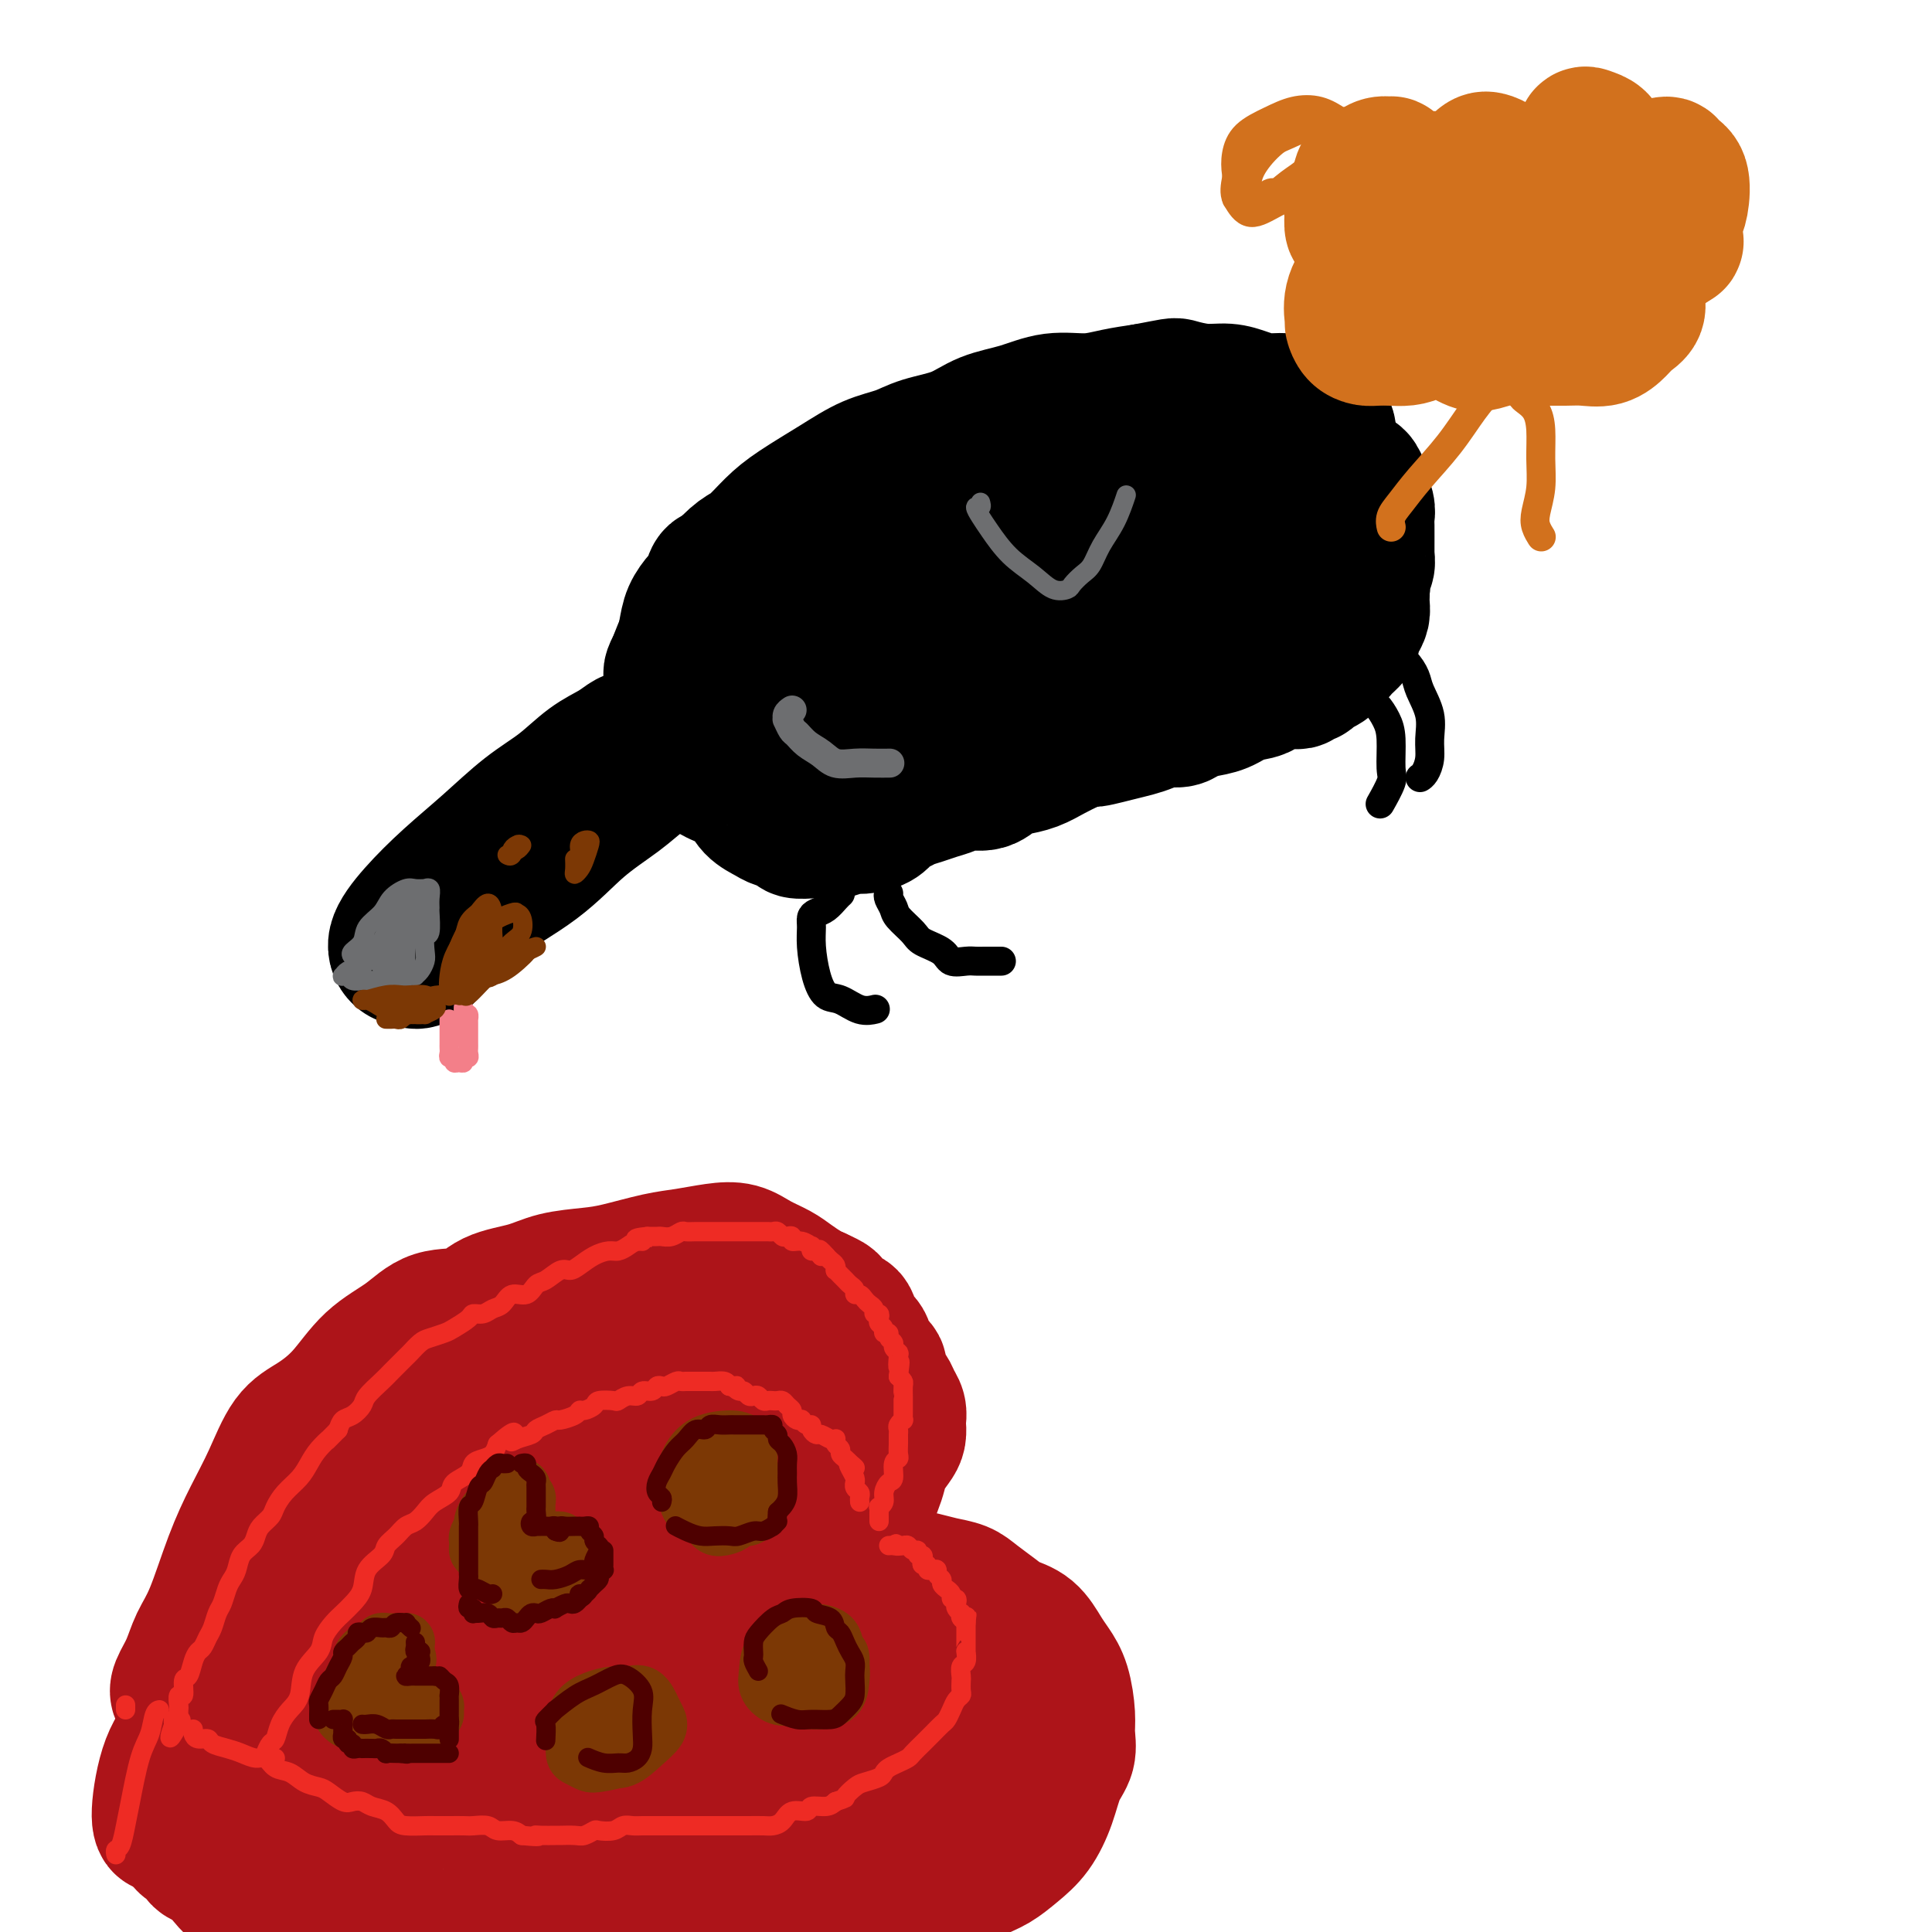 <svg viewBox='0 0 400 400' version='1.1' xmlns='http://www.w3.org/2000/svg' xmlns:xlink='http://www.w3.org/1999/xlink'><g fill='none' stroke='rgb(173,20,25)' stroke-width='28' stroke-linecap='round' stroke-linejoin='round'><path d='M41,351c-0.759,-0.134 -1.518,-0.267 -2,0c-0.482,0.267 -0.688,0.936 -1,1c-0.312,0.064 -0.731,-0.476 -1,-1c-0.269,-0.524 -0.390,-1.032 0,-2c0.390,-0.968 1.289,-2.395 2,-4c0.711,-1.605 1.232,-3.388 2,-5c0.768,-1.612 1.783,-3.054 3,-6c1.217,-2.946 2.638,-7.396 4,-11c1.362,-3.604 2.667,-6.362 4,-9c1.333,-2.638 2.696,-5.156 4,-8c1.304,-2.844 2.550,-6.013 4,-8c1.450,-1.987 3.105,-2.792 5,-4c1.895,-1.208 4.029,-2.818 6,-5c1.971,-2.182 3.777,-4.934 6,-7c2.223,-2.066 4.863,-3.445 7,-5c2.137,-1.555 3.773,-3.285 6,-4c2.227,-0.715 5.046,-0.415 7,-1c1.954,-0.585 3.043,-2.053 5,-3c1.957,-0.947 4.781,-1.371 7,-2c2.219,-0.629 3.834,-1.464 6,-2c2.166,-0.536 4.882,-0.774 7,-1c2.118,-0.226 3.637,-0.440 6,-1c2.363,-0.560 5.569,-1.465 8,-2c2.431,-0.535 4.086,-0.702 6,-1c1.914,-0.298 4.087,-0.729 6,-1c1.913,-0.271 3.566,-0.381 5,0c1.434,0.381 2.649,1.254 4,2c1.351,0.746 2.836,1.365 4,2c1.164,0.635 2.006,1.286 3,2c0.994,0.714 2.141,1.490 3,2c0.859,0.510 1.429,0.755 2,1'/><path d='M169,268c3.837,1.729 2.930,1.550 3,2c0.070,0.450 1.117,1.528 2,2c0.883,0.472 1.604,0.339 2,1c0.396,0.661 0.468,2.115 1,3c0.532,0.885 1.522,1.199 2,2c0.478,0.801 0.442,2.087 1,3c0.558,0.913 1.708,1.452 2,2c0.292,0.548 -0.276,1.107 0,2c0.276,0.893 1.394,2.122 2,3c0.606,0.878 0.699,1.404 1,2c0.301,0.596 0.811,1.261 1,2c0.189,0.739 0.058,1.552 0,2c-0.058,0.448 -0.043,0.532 0,1c0.043,0.468 0.114,1.320 0,2c-0.114,0.680 -0.414,1.186 -1,2c-0.586,0.814 -1.457,1.934 -2,3c-0.543,1.066 -0.758,2.078 -1,3c-0.242,0.922 -0.512,1.753 -1,3c-0.488,1.247 -1.192,2.911 -2,4c-0.808,1.089 -1.718,1.602 -2,2c-0.282,0.398 0.064,0.680 0,1c-0.064,0.320 -0.539,0.677 -1,1c-0.461,0.323 -0.909,0.612 -1,1c-0.091,0.388 0.175,0.874 0,1c-0.175,0.126 -0.790,-0.110 -1,0c-0.210,0.110 -0.015,0.566 0,1c0.015,0.434 -0.150,0.848 0,1c0.150,0.152 0.614,0.044 1,0c0.386,-0.044 0.693,-0.022 1,0'/><path d='M176,320c-1.311,4.284 0.412,0.993 1,0c0.588,-0.993 0.040,0.312 0,1c-0.040,0.688 0.426,0.758 1,1c0.574,0.242 1.254,0.656 2,1c0.746,0.344 1.557,0.617 2,1c0.443,0.383 0.519,0.876 1,1c0.481,0.124 1.368,-0.122 2,0c0.632,0.122 1.011,0.612 2,1c0.989,0.388 2.590,0.674 4,1c1.410,0.326 2.631,0.693 4,1c1.369,0.307 2.887,0.556 4,1c1.113,0.444 1.821,1.084 3,2c1.179,0.916 2.829,2.107 4,3c1.171,0.893 1.861,1.489 3,2c1.139,0.511 2.726,0.937 4,2c1.274,1.063 2.236,2.762 3,4c0.764,1.238 1.331,2.015 2,3c0.669,0.985 1.441,2.180 2,4c0.559,1.820 0.905,4.267 1,6c0.095,1.733 -0.060,2.753 0,4c0.060,1.247 0.334,2.721 0,4c-0.334,1.279 -1.275,2.363 -2,4c-0.725,1.637 -1.235,3.827 -2,6c-0.765,2.173 -1.785,4.329 -3,6c-1.215,1.671 -2.624,2.856 -4,4c-1.376,1.144 -2.720,2.247 -4,3c-1.280,0.753 -2.498,1.158 -4,2c-1.502,0.842 -3.289,2.123 -5,3c-1.711,0.877 -3.345,1.352 -5,2c-1.655,0.648 -3.330,1.471 -5,2c-1.670,0.529 -3.335,0.765 -5,1'/><path d='M182,396c-3.187,0.952 -3.656,0.832 -5,1c-1.344,0.168 -3.563,0.623 -6,1c-2.437,0.377 -5.091,0.674 -7,1c-1.909,0.326 -3.074,0.679 -5,1c-1.926,0.321 -4.614,0.608 -7,1c-2.386,0.392 -4.469,0.890 -7,1c-2.531,0.110 -5.509,-0.166 -8,0c-2.491,0.166 -4.493,0.774 -7,1c-2.507,0.226 -5.518,0.071 -8,0c-2.482,-0.071 -4.436,-0.060 -7,0c-2.564,0.060 -5.739,0.167 -9,0c-3.261,-0.167 -6.607,-0.607 -9,-1c-2.393,-0.393 -3.832,-0.739 -6,-1c-2.168,-0.261 -5.065,-0.436 -8,-1c-2.935,-0.564 -5.908,-1.517 -8,-2c-2.092,-0.483 -3.301,-0.495 -5,-1c-1.699,-0.505 -3.887,-1.504 -6,-2c-2.113,-0.496 -4.151,-0.490 -6,-1c-1.849,-0.510 -3.507,-1.538 -5,-2c-1.493,-0.462 -2.820,-0.360 -4,-1c-1.180,-0.640 -2.214,-2.021 -3,-3c-0.786,-0.979 -1.324,-1.554 -2,-2c-0.676,-0.446 -1.492,-0.762 -2,-1c-0.508,-0.238 -0.710,-0.396 -1,-1c-0.290,-0.604 -0.668,-1.652 -1,-2c-0.332,-0.348 -0.618,0.004 -1,0c-0.382,-0.004 -0.859,-0.363 -1,-1c-0.141,-0.637 0.055,-1.552 0,-2c-0.055,-0.448 -0.361,-0.428 0,-1c0.361,-0.572 1.389,-1.735 2,-3c0.611,-1.265 0.806,-2.633 1,-4'/><path d='M41,371c0.828,-2.639 1.898,-3.737 3,-5c1.102,-1.263 2.236,-2.693 3,-4c0.764,-1.307 1.157,-2.492 2,-4c0.843,-1.508 2.137,-3.338 3,-6c0.863,-2.662 1.296,-6.157 2,-9c0.704,-2.843 1.680,-5.034 3,-7c1.320,-1.966 2.985,-3.705 4,-5c1.015,-1.295 1.382,-2.145 2,-3c0.618,-0.855 1.488,-1.715 2,-2c0.512,-0.285 0.666,0.003 1,0c0.334,-0.003 0.849,-0.298 1,0c0.151,0.298 -0.063,1.189 0,3c0.063,1.811 0.403,4.542 0,7c-0.403,2.458 -1.549,4.642 -3,8c-1.451,3.358 -3.207,7.890 -5,12c-1.793,4.110 -3.621,7.797 -6,11c-2.379,3.203 -5.308,5.921 -7,8c-1.692,2.079 -2.147,3.519 -3,4c-0.853,0.481 -2.102,0.004 -3,-1c-0.898,-1.004 -1.443,-2.535 -2,-5c-0.557,-2.465 -1.124,-5.864 -1,-9c0.124,-3.136 0.941,-6.009 2,-10c1.059,-3.991 2.360,-9.100 4,-13c1.640,-3.900 3.619,-6.593 6,-10c2.381,-3.407 5.162,-7.530 8,-10c2.838,-2.470 5.731,-3.288 8,-4c2.269,-0.712 3.915,-1.318 5,-1c1.085,0.318 1.610,1.559 2,3c0.390,1.441 0.643,3.080 0,6c-0.643,2.920 -2.184,7.120 -4,11c-1.816,3.880 -3.908,7.440 -6,11'/><path d='M62,347c-3.142,5.675 -5.995,8.863 -9,12c-3.005,3.137 -6.160,6.224 -9,9c-2.840,2.776 -5.365,5.242 -7,7c-1.635,1.758 -2.381,2.807 -3,3c-0.619,0.193 -1.111,-0.472 -1,-3c0.111,-2.528 0.824,-6.920 2,-10c1.176,-3.080 2.815,-4.848 5,-9c2.185,-4.152 4.916,-10.689 8,-17c3.084,-6.311 6.521,-12.396 10,-17c3.479,-4.604 7.001,-7.727 10,-11c2.999,-3.273 5.475,-6.694 8,-9c2.525,-2.306 5.098,-3.495 7,-4c1.902,-0.505 3.135,-0.326 4,1c0.865,1.326 1.364,3.799 1,7c-0.364,3.201 -1.591,7.130 -3,11c-1.409,3.870 -3.001,7.683 -5,12c-1.999,4.317 -4.406,9.139 -7,14c-2.594,4.861 -5.375,9.760 -8,13c-2.625,3.240 -5.095,4.820 -7,6c-1.905,1.180 -3.246,1.959 -4,2c-0.754,0.041 -0.921,-0.656 -1,-2c-0.079,-1.344 -0.070,-3.336 1,-7c1.070,-3.664 3.201,-9.000 6,-15c2.799,-6.000 6.268,-12.665 11,-20c4.732,-7.335 10.728,-15.341 16,-21c5.272,-5.659 9.820,-8.971 14,-12c4.180,-3.029 7.993,-5.776 10,-6c2.007,-0.224 2.208,2.074 2,5c-0.208,2.926 -0.825,6.480 -3,12c-2.175,5.520 -5.907,13.006 -10,20c-4.093,6.994 -8.546,13.497 -13,20'/><path d='M87,338c-6.450,9.718 -11.074,14.015 -16,19c-4.926,4.985 -10.154,10.660 -14,15c-3.846,4.340 -6.311,7.345 -8,9c-1.689,1.655 -2.601,1.961 -3,0c-0.399,-1.961 -0.285,-6.189 1,-11c1.285,-4.811 3.739,-10.204 7,-17c3.261,-6.796 7.327,-14.996 13,-24c5.673,-9.004 12.952,-18.812 20,-27c7.048,-8.188 13.866,-14.757 20,-19c6.134,-4.243 11.584,-6.159 16,-7c4.416,-0.841 7.799,-0.605 10,2c2.201,2.605 3.221,7.579 4,12c0.779,4.421 1.317,8.288 0,13c-1.317,4.712 -4.488,10.267 -8,16c-3.512,5.733 -7.364,11.643 -12,18c-4.636,6.357 -10.057,13.163 -16,20c-5.943,6.837 -12.407,13.707 -18,19c-5.593,5.293 -10.314,9.008 -12,10c-1.686,0.992 -0.337,-0.740 -2,0c-1.663,0.740 -6.339,3.950 -9,4c-2.661,0.050 -3.309,-3.062 -3,-8c0.309,-4.938 1.573,-11.701 2,-14c0.427,-2.299 0.017,-0.132 2,-5c1.983,-4.868 6.360,-16.769 12,-28c5.640,-11.231 12.543,-21.792 20,-30c7.457,-8.208 15.469,-14.062 22,-19c6.531,-4.938 11.580,-8.959 16,-11c4.420,-2.041 8.209,-2.104 11,-2c2.791,0.104 4.582,0.373 6,3c1.418,2.627 2.463,7.611 2,12c-0.463,4.389 -2.432,8.182 -5,13c-2.568,4.818 -5.734,10.662 -10,17c-4.266,6.338 -9.633,13.169 -15,20'/><path d='M120,338c-4.966,6.518 -9.881,12.814 -15,18c-5.119,5.186 -10.444,9.264 -15,13c-4.556,3.736 -8.345,7.130 -11,9c-2.655,1.870 -4.177,2.214 -5,1c-0.823,-1.214 -0.946,-3.988 0,-8c0.946,-4.012 2.963,-9.261 6,-16c3.037,-6.739 7.096,-14.966 13,-24c5.904,-9.034 13.654,-18.875 21,-27c7.346,-8.125 14.287,-14.534 20,-19c5.713,-4.466 10.197,-6.989 14,-8c3.803,-1.011 6.924,-0.508 9,2c2.076,2.508 3.107,7.022 3,11c-0.107,3.978 -1.352,7.420 -3,12c-1.648,4.580 -3.698,10.299 -7,16c-3.302,5.701 -7.855,11.384 -12,17c-4.145,5.616 -7.884,11.166 -12,16c-4.116,4.834 -8.611,8.951 -13,13c-4.389,4.049 -8.671,8.031 -11,10c-2.329,1.969 -2.705,1.927 -3,0c-0.295,-1.927 -0.509,-5.737 1,-10c1.509,-4.263 4.743,-8.980 8,-15c3.257,-6.020 6.539,-13.344 11,-20c4.461,-6.656 10.102,-12.642 15,-17c4.898,-4.358 9.052,-7.086 12,-8c2.948,-0.914 4.691,-0.015 6,2c1.309,2.015 2.183,5.146 2,9c-0.183,3.854 -1.422,8.430 -3,13c-1.578,4.570 -3.495,9.132 -6,14c-2.505,4.868 -5.597,10.041 -9,14c-3.403,3.959 -7.115,6.702 -10,9c-2.885,2.298 -4.942,4.149 -7,6'/><path d='M119,371c-3.642,2.752 -4.247,2.131 -5,2c-0.753,-0.131 -1.655,0.228 -2,-1c-0.345,-1.228 -0.132,-4.042 0,-5c0.132,-0.958 0.184,-0.059 1,-1c0.816,-0.941 2.398,-3.720 4,-6c1.602,-2.280 3.225,-4.061 4,-5c0.775,-0.939 0.700,-1.038 2,-2c1.300,-0.962 3.973,-2.788 7,-4c3.027,-1.212 6.407,-1.809 9,-1c2.593,0.809 4.398,3.025 6,5c1.602,1.975 2.999,3.709 4,5c1.001,1.291 1.606,2.139 2,3c0.394,0.861 0.578,1.737 0,3c-0.578,1.263 -1.917,2.915 -3,4c-1.083,1.085 -1.910,1.605 -2,1c-0.090,-0.605 0.557,-2.335 2,-4c1.443,-1.665 3.682,-3.264 6,-5c2.318,-1.736 4.716,-3.610 7,-5c2.284,-1.390 4.455,-2.295 6,-2c1.545,0.295 2.464,1.791 3,3c0.536,1.209 0.689,2.132 0,4c-0.689,1.868 -2.221,4.681 -4,7c-1.779,2.319 -3.806,4.146 -6,6c-2.194,1.854 -4.554,3.737 -7,5c-2.446,1.263 -4.976,1.905 -7,2c-2.024,0.095 -3.540,-0.358 -5,-1c-1.460,-0.642 -2.863,-1.473 -4,-3c-1.137,-1.527 -2.006,-3.749 -2,-6c0.006,-2.251 0.888,-4.531 2,-7c1.112,-2.469 2.453,-5.126 5,-8c2.547,-2.874 6.299,-5.964 10,-8c3.701,-2.036 7.350,-3.018 11,-4'/><path d='M163,343c5.073,-1.509 7.254,0.719 9,2c1.746,1.281 3.057,1.614 4,3c0.943,1.386 1.520,3.823 1,6c-0.520,2.177 -2.136,4.094 -4,6c-1.864,1.906 -3.977,3.802 -7,6c-3.023,2.198 -6.956,4.697 -11,7c-4.044,2.303 -8.199,4.408 -13,6c-4.801,1.592 -10.247,2.670 -15,3c-4.753,0.330 -8.812,-0.089 -12,0c-3.188,0.089 -5.506,0.688 -7,0c-1.494,-0.688 -2.164,-2.661 -2,-6c0.164,-3.339 1.163,-8.045 3,-12c1.837,-3.955 4.513,-7.160 8,-11c3.487,-3.840 7.786,-8.315 12,-11c4.214,-2.685 8.344,-3.580 12,-4c3.656,-0.420 6.836,-0.365 10,0c3.164,0.365 6.310,1.040 9,2c2.690,0.960 4.924,2.205 7,4c2.076,1.795 3.994,4.139 5,7c1.006,2.861 1.102,6.238 1,9c-0.102,2.762 -0.400,4.907 -2,8c-1.600,3.093 -4.503,7.132 -7,10c-2.497,2.868 -4.590,4.563 -7,6c-2.410,1.437 -5.138,2.616 -8,3c-2.862,0.384 -5.859,-0.027 -8,-1c-2.141,-0.973 -3.428,-2.508 -4,-4c-0.572,-1.492 -0.430,-2.941 1,-5c1.430,-2.059 4.146,-4.727 7,-7c2.854,-2.273 5.845,-4.150 10,-6c4.155,-1.850 9.473,-3.671 14,-5c4.527,-1.329 8.264,-2.164 12,-3'/><path d='M181,356c7.211,-2.088 7.237,-0.309 8,1c0.763,1.309 2.262,2.148 3,4c0.738,1.852 0.714,4.717 0,8c-0.714,3.283 -2.117,6.986 -4,10c-1.883,3.014 -4.244,5.341 -6,7c-1.756,1.659 -2.906,2.652 -4,3c-1.094,0.348 -2.132,0.052 -3,-1c-0.868,-1.052 -1.566,-2.858 -2,-6c-0.434,-3.142 -0.604,-7.619 0,-12c0.604,-4.381 1.983,-8.665 4,-12c2.017,-3.335 4.674,-5.721 7,-7c2.326,-1.279 4.323,-1.451 6,0c1.677,1.451 3.034,4.526 4,7c0.966,2.474 1.540,4.346 2,6c0.460,1.654 0.805,3.089 1,5c0.195,1.911 0.240,4.299 0,6c-0.240,1.701 -0.765,2.714 -1,2c-0.235,-0.714 -0.179,-3.157 0,-6c0.179,-2.843 0.480,-6.088 1,-9c0.520,-2.912 1.260,-5.493 2,-8c0.740,-2.507 1.481,-4.942 2,-6c0.519,-1.058 0.815,-0.739 1,0c0.185,0.739 0.260,1.898 0,3c-0.260,1.102 -0.854,2.147 -1,3c-0.146,0.853 0.157,1.514 0,2c-0.157,0.486 -0.774,0.796 -1,1c-0.226,0.204 -0.061,0.302 0,0c0.061,-0.302 0.016,-1.004 0,-2c-0.016,-0.996 -0.005,-2.284 0,-3c0.005,-0.716 0.002,-0.858 0,-1'/><path d='M200,351c0.333,-1.226 1.167,-1.292 2,0c0.833,1.292 1.667,3.940 2,5c0.333,1.060 0.167,0.530 0,0'/></g>
<g fill='none' stroke='rgb(238,43,36)' stroke-width='4' stroke-linecap='round' stroke-linejoin='round'><path d='M24,384c-0.088,-0.407 -0.175,-0.815 0,-1c0.175,-0.185 0.614,-0.148 1,-1c0.386,-0.852 0.719,-2.592 1,-4c0.281,-1.408 0.510,-2.482 1,-5c0.490,-2.518 1.242,-6.479 2,-9c0.758,-2.521 1.523,-3.604 2,-5c0.477,-1.396 0.667,-3.107 1,-4c0.333,-0.893 0.809,-0.970 1,-1c0.191,-0.030 0.095,-0.015 0,0'/><path d='M40,358c-0.056,0.303 -0.111,0.606 0,1c0.111,0.394 0.389,0.879 1,1c0.611,0.121 1.557,-0.121 2,0c0.443,0.121 0.384,0.605 1,1c0.616,0.395 1.907,0.701 3,1c1.093,0.299 1.986,0.590 3,1c1.014,0.410 2.147,0.940 3,1c0.853,0.060 1.426,-0.348 2,0c0.574,0.348 1.150,1.454 2,2c0.850,0.546 1.975,0.532 3,1c1.025,0.468 1.951,1.418 3,2c1.049,0.582 2.221,0.796 3,1c0.779,0.204 1.166,0.398 2,1c0.834,0.602 2.114,1.613 3,2c0.886,0.387 1.379,0.149 2,0c0.621,-0.149 1.372,-0.208 2,0c0.628,0.208 1.135,0.683 2,1c0.865,0.317 2.090,0.477 3,1c0.910,0.523 1.506,1.408 2,2c0.494,0.592 0.885,0.891 2,1c1.115,0.109 2.955,0.030 4,0c1.045,-0.030 1.295,-0.009 2,0c0.705,0.009 1.864,0.006 3,0c1.136,-0.006 2.247,-0.017 3,0c0.753,0.017 1.146,0.060 2,0c0.854,-0.060 2.167,-0.222 3,0c0.833,0.222 1.186,0.829 2,1c0.814,0.171 2.090,-0.094 3,0c0.910,0.094 1.455,0.547 2,1'/><path d='M108,380c4.688,0.464 3.410,0.124 3,0c-0.410,-0.124 0.050,-0.032 1,0c0.950,0.032 2.391,0.005 3,0c0.609,-0.005 0.385,0.012 1,0c0.615,-0.012 2.069,-0.055 3,0c0.931,0.055 1.337,0.207 2,0c0.663,-0.207 1.581,-0.773 2,-1c0.419,-0.227 0.337,-0.113 1,0c0.663,0.113 2.069,0.227 3,0c0.931,-0.227 1.386,-0.793 2,-1c0.614,-0.207 1.385,-0.056 2,0c0.615,0.056 1.072,0.015 2,0c0.928,-0.015 2.328,-0.004 3,0c0.672,0.004 0.617,0.001 1,0c0.383,-0.001 1.205,-0.000 2,0c0.795,0.000 1.563,0.000 2,0c0.437,-0.000 0.543,-0.000 1,0c0.457,0.000 1.263,-0.000 2,0c0.737,0.000 1.404,0.000 2,0c0.596,-0.000 1.122,-0.000 2,0c0.878,0.000 2.108,0.000 3,0c0.892,-0.000 1.447,-0.002 2,0c0.553,0.002 1.105,0.007 2,0c0.895,-0.007 2.131,-0.025 3,0c0.869,0.025 1.369,0.094 2,0c0.631,-0.094 1.394,-0.350 2,-1c0.606,-0.650 1.055,-1.693 2,-2c0.945,-0.307 2.387,0.124 3,0c0.613,-0.124 0.396,-0.803 1,-1c0.604,-0.197 2.030,0.086 3,0c0.970,-0.086 1.485,-0.543 2,-1'/><path d='M173,373c2.673,-0.891 1.854,-0.620 2,-1c0.146,-0.380 1.257,-1.411 2,-2c0.743,-0.589 1.119,-0.735 2,-1c0.881,-0.265 2.267,-0.649 3,-1c0.733,-0.351 0.811,-0.671 1,-1c0.189,-0.329 0.488,-0.669 1,-1c0.512,-0.331 1.237,-0.652 2,-1c0.763,-0.348 1.565,-0.722 2,-1c0.435,-0.278 0.501,-0.460 1,-1c0.499,-0.540 1.429,-1.439 2,-2c0.571,-0.561 0.783,-0.783 1,-1c0.217,-0.217 0.439,-0.429 1,-1c0.561,-0.571 1.460,-1.501 2,-2c0.540,-0.499 0.719,-0.566 1,-1c0.281,-0.434 0.664,-1.234 1,-2c0.336,-0.766 0.626,-1.500 1,-2c0.374,-0.500 0.831,-0.768 1,-1c0.169,-0.232 0.049,-0.428 0,-1c-0.049,-0.572 -0.027,-1.520 0,-2c0.027,-0.480 0.060,-0.492 0,-1c-0.060,-0.508 -0.212,-1.511 0,-2c0.212,-0.489 0.789,-0.463 1,-1c0.211,-0.537 0.057,-1.636 0,-2c-0.057,-0.364 -0.015,0.008 0,0c0.015,-0.008 0.004,-0.398 0,-1c-0.004,-0.602 -0.001,-1.418 0,-2c0.001,-0.582 0.000,-0.929 0,-1c-0.000,-0.071 -0.000,0.135 0,0c0.000,-0.135 0.000,-0.610 0,-1c-0.000,-0.390 -0.000,-0.695 0,-1'/><path d='M200,336c0.214,-2.564 0.250,-1.475 0,-1c-0.250,0.475 -0.785,0.335 -1,0c-0.215,-0.335 -0.109,-0.864 0,-1c0.109,-0.136 0.221,0.122 0,0c-0.221,-0.122 -0.776,-0.624 -1,-1c-0.224,-0.376 -0.117,-0.627 0,-1c0.117,-0.373 0.243,-0.870 0,-1c-0.243,-0.130 -0.854,0.106 -1,0c-0.146,-0.106 0.172,-0.553 0,-1c-0.172,-0.447 -0.835,-0.893 -1,-1c-0.165,-0.107 0.167,0.125 0,0c-0.167,-0.125 -0.832,-0.608 -1,-1c-0.168,-0.392 0.161,-0.692 0,-1c-0.161,-0.308 -0.813,-0.622 -1,-1c-0.187,-0.378 0.090,-0.818 0,-1c-0.090,-0.182 -0.546,-0.104 -1,0c-0.454,0.104 -0.905,0.234 -1,0c-0.095,-0.234 0.167,-0.832 0,-1c-0.167,-0.168 -0.762,0.095 -1,0c-0.238,-0.095 -0.119,-0.546 0,-1c0.119,-0.454 0.239,-0.910 0,-1c-0.239,-0.090 -0.837,0.186 -1,0c-0.163,-0.186 0.110,-0.834 0,-1c-0.110,-0.166 -0.604,0.152 -1,0c-0.396,-0.152 -0.694,-0.773 -1,-1c-0.306,-0.227 -0.621,-0.061 -1,0c-0.379,0.061 -0.823,0.017 -1,0c-0.177,-0.017 -0.089,-0.009 0,0'/><path d='M186,320c-1.193,-0.774 -0.175,-0.207 0,0c0.175,0.207 -0.491,0.056 -1,0c-0.509,-0.056 -0.860,-0.016 -1,0c-0.140,0.016 -0.070,0.008 0,0'/><path d='M182,315c0.002,-0.341 0.005,-0.682 0,-1c-0.005,-0.318 -0.016,-0.613 0,-1c0.016,-0.387 0.060,-0.868 0,-1c-0.060,-0.132 -0.222,0.083 0,0c0.222,-0.083 0.829,-0.463 1,-1c0.171,-0.537 -0.094,-1.229 0,-2c0.094,-0.771 0.547,-1.620 1,-2c0.453,-0.380 0.906,-0.290 1,-1c0.094,-0.710 -0.171,-2.219 0,-3c0.171,-0.781 0.778,-0.836 1,-1c0.222,-0.164 0.059,-0.439 0,-1c-0.059,-0.561 -0.016,-1.407 0,-2c0.016,-0.593 0.003,-0.932 0,-1c-0.003,-0.068 0.003,0.135 0,0c-0.003,-0.135 -0.015,-0.610 0,-1c0.015,-0.390 0.057,-0.696 0,-1c-0.057,-0.304 -0.211,-0.605 0,-1c0.211,-0.395 0.789,-0.884 1,-1c0.211,-0.116 0.057,0.141 0,0c-0.057,-0.141 -0.015,-0.681 0,-1c0.015,-0.319 0.004,-0.418 0,-1c-0.004,-0.582 -0.000,-1.647 0,-2c0.000,-0.353 -0.003,0.008 0,0c0.003,-0.008 0.011,-0.384 0,-1c-0.011,-0.616 -0.041,-1.474 0,-2c0.041,-0.526 0.155,-0.722 0,-1c-0.155,-0.278 -0.577,-0.639 -1,-1'/><path d='M186,285c0.623,-4.985 0.182,-2.449 0,-2c-0.182,0.449 -0.105,-1.189 0,-2c0.105,-0.811 0.240,-0.796 0,-1c-0.240,-0.204 -0.853,-0.628 -1,-1c-0.147,-0.372 0.172,-0.691 0,-1c-0.172,-0.309 -0.834,-0.608 -1,-1c-0.166,-0.392 0.166,-0.878 0,-1c-0.166,-0.122 -0.828,0.121 -1,0c-0.172,-0.121 0.146,-0.606 0,-1c-0.146,-0.394 -0.756,-0.697 -1,-1c-0.244,-0.303 -0.121,-0.606 0,-1c0.121,-0.394 0.240,-0.879 0,-1c-0.240,-0.121 -0.837,0.121 -1,0c-0.163,-0.121 0.110,-0.606 0,-1c-0.110,-0.394 -0.603,-0.697 -1,-1c-0.397,-0.303 -0.698,-0.606 -1,-1c-0.302,-0.394 -0.606,-0.879 -1,-1c-0.394,-0.121 -0.879,0.123 -1,0c-0.121,-0.123 0.122,-0.611 0,-1c-0.122,-0.389 -0.607,-0.678 -1,-1c-0.393,-0.322 -0.693,-0.678 -1,-1c-0.307,-0.322 -0.621,-0.611 -1,-1c-0.379,-0.389 -0.823,-0.878 -1,-1c-0.177,-0.122 -0.089,0.122 0,0c0.089,-0.122 0.178,-0.610 0,-1c-0.178,-0.390 -0.622,-0.683 -1,-1c-0.378,-0.317 -0.689,-0.659 -1,-1'/><path d='M171,260c-2.347,-2.719 -1.216,-0.517 -1,0c0.216,0.517 -0.483,-0.650 -1,-1c-0.517,-0.350 -0.850,0.117 -1,0c-0.150,-0.117 -0.116,-0.820 0,-1c0.116,-0.180 0.315,0.162 0,0c-0.315,-0.162 -1.145,-0.827 -2,-1c-0.855,-0.173 -1.735,0.146 -2,0c-0.265,-0.146 0.084,-0.757 0,-1c-0.084,-0.243 -0.600,-0.118 -1,0c-0.400,0.118 -0.684,0.228 -1,0c-0.316,-0.228 -0.666,-0.793 -1,-1c-0.334,-0.207 -0.653,-0.055 -1,0c-0.347,0.055 -0.722,0.015 -1,0c-0.278,-0.015 -0.459,-0.004 -1,0c-0.541,0.004 -1.440,0.001 -2,0c-0.560,-0.001 -0.779,-0.000 -1,0c-0.221,0.000 -0.443,0.000 -1,0c-0.557,-0.000 -1.448,0.000 -2,0c-0.552,-0.000 -0.767,-0.000 -1,0c-0.233,0.000 -0.486,0.000 -1,0c-0.514,-0.000 -1.289,-0.001 -2,0c-0.711,0.001 -1.359,0.004 -2,0c-0.641,-0.004 -1.275,-0.015 -2,0c-0.725,0.015 -1.541,0.057 -2,0c-0.459,-0.057 -0.559,-0.211 -1,0c-0.441,0.211 -1.221,0.789 -2,1c-0.779,0.211 -1.556,0.057 -2,0c-0.444,-0.057 -0.555,-0.016 -1,0c-0.445,0.016 -1.222,0.008 -2,0'/><path d='M134,256c-4.213,0.393 -1.747,0.875 -1,1c0.747,0.125 -0.225,-0.108 -1,0c-0.775,0.108 -1.352,0.557 -2,1c-0.648,0.443 -1.367,0.879 -2,1c-0.633,0.121 -1.180,-0.075 -2,0c-0.820,0.075 -1.914,0.419 -3,1c-1.086,0.581 -2.164,1.397 -3,2c-0.836,0.603 -1.430,0.993 -2,1c-0.570,0.007 -1.115,-0.368 -2,0c-0.885,0.368 -2.110,1.478 -3,2c-0.890,0.522 -1.446,0.454 -2,1c-0.554,0.546 -1.107,1.705 -2,2c-0.893,0.295 -2.127,-0.275 -3,0c-0.873,0.275 -1.384,1.396 -2,2c-0.616,0.604 -1.338,0.690 -2,1c-0.662,0.310 -1.264,0.842 -2,1c-0.736,0.158 -1.604,-0.060 -2,0c-0.396,0.060 -0.318,0.396 -1,1c-0.682,0.604 -2.123,1.476 -3,2c-0.877,0.524 -1.189,0.702 -2,1c-0.811,0.298 -2.122,0.717 -3,1c-0.878,0.283 -1.322,0.431 -2,1c-0.678,0.569 -1.590,1.560 -2,2c-0.410,0.440 -0.319,0.330 -1,1c-0.681,0.670 -2.136,2.120 -3,3c-0.864,0.880 -1.138,1.191 -2,2c-0.862,0.809 -2.311,2.117 -3,3c-0.689,0.883 -0.618,1.340 -1,2c-0.382,0.660 -1.218,1.524 -2,2c-0.782,0.476 -1.509,0.565 -2,1c-0.491,0.435 -0.745,1.218 -1,2'/><path d='M70,296c-3.298,3.309 -2.042,2.083 -2,2c0.042,-0.083 -1.130,0.979 -2,2c-0.870,1.021 -1.436,2.003 -2,3c-0.564,0.997 -1.124,2.010 -2,3c-0.876,0.990 -2.066,1.956 -3,3c-0.934,1.044 -1.611,2.167 -2,3c-0.389,0.833 -0.489,1.377 -1,2c-0.511,0.623 -1.432,1.325 -2,2c-0.568,0.675 -0.782,1.322 -1,2c-0.218,0.678 -0.440,1.388 -1,2c-0.560,0.612 -1.460,1.127 -2,2c-0.540,0.873 -0.722,2.106 -1,3c-0.278,0.894 -0.652,1.451 -1,2c-0.348,0.549 -0.671,1.091 -1,2c-0.329,0.909 -0.666,2.184 -1,3c-0.334,0.816 -0.667,1.174 -1,2c-0.333,0.826 -0.667,2.121 -1,3c-0.333,0.879 -0.666,1.343 -1,2c-0.334,0.657 -0.668,1.507 -1,2c-0.332,0.493 -0.662,0.627 -1,1c-0.338,0.373 -0.683,0.984 -1,2c-0.317,1.016 -0.607,2.437 -1,3c-0.393,0.563 -0.890,0.268 -1,1c-0.110,0.732 0.166,2.491 0,3c-0.166,0.509 -0.776,-0.231 -1,0c-0.224,0.231 -0.064,1.434 0,2c0.064,0.566 0.031,0.494 0,1c-0.031,0.506 -0.060,1.589 0,2c0.060,0.411 0.208,0.149 0,0c-0.208,-0.149 -0.774,-0.185 -1,0c-0.226,0.185 -0.113,0.593 0,1'/><path d='M36,357c-1.956,5.444 0.156,1.556 1,0c0.844,-1.556 0.422,-0.778 0,0'/><path d='M26,354c0.000,-0.417 0.000,-0.833 0,-1c0.000,-0.167 0.000,-0.083 0,0'/><path d='M57,364c-0.316,-0.015 -0.631,-0.030 -1,0c-0.369,0.030 -0.790,0.104 -1,0c-0.210,-0.104 -0.208,-0.387 0,-1c0.208,-0.613 0.623,-1.555 1,-2c0.377,-0.445 0.715,-0.394 1,-1c0.285,-0.606 0.518,-1.870 1,-3c0.482,-1.130 1.213,-2.126 2,-3c0.787,-0.874 1.628,-1.627 2,-3c0.372,-1.373 0.274,-3.365 1,-5c0.726,-1.635 2.277,-2.913 3,-4c0.723,-1.087 0.618,-1.984 1,-3c0.382,-1.016 1.252,-2.151 2,-3c0.748,-0.849 1.374,-1.410 2,-2c0.626,-0.590 1.252,-1.208 2,-2c0.748,-0.792 1.618,-1.759 2,-3c0.382,-1.241 0.276,-2.756 1,-4c0.724,-1.244 2.277,-2.216 3,-3c0.723,-0.784 0.617,-1.379 1,-2c0.383,-0.621 1.256,-1.269 2,-2c0.744,-0.731 1.359,-1.547 2,-2c0.641,-0.453 1.307,-0.544 2,-1c0.693,-0.456 1.412,-1.277 2,-2c0.588,-0.723 1.046,-1.349 2,-2c0.954,-0.651 2.405,-1.326 3,-2c0.595,-0.674 0.334,-1.346 1,-2c0.666,-0.654 2.259,-1.291 3,-2c0.741,-0.709 0.632,-1.489 1,-2c0.368,-0.511 1.215,-0.753 2,-1c0.785,-0.247 1.510,-0.499 2,-1c0.490,-0.501 0.745,-1.250 1,-2'/><path d='M103,299c4.842,-4.261 3.447,-1.915 3,-1c-0.447,0.915 0.056,0.399 1,0c0.944,-0.399 2.331,-0.681 3,-1c0.669,-0.319 0.620,-0.677 1,-1c0.380,-0.323 1.187,-0.612 2,-1c0.813,-0.388 1.631,-0.874 2,-1c0.369,-0.126 0.288,0.107 1,0c0.712,-0.107 2.216,-0.554 3,-1c0.784,-0.446 0.848,-0.890 1,-1c0.152,-0.110 0.393,0.115 1,0c0.607,-0.115 1.580,-0.571 2,-1c0.420,-0.429 0.288,-0.832 1,-1c0.712,-0.168 2.270,-0.102 3,0c0.730,0.102 0.633,0.238 1,0c0.367,-0.238 1.197,-0.852 2,-1c0.803,-0.148 1.577,0.170 2,0c0.423,-0.170 0.493,-0.829 1,-1c0.507,-0.171 1.449,0.147 2,0c0.551,-0.147 0.711,-0.757 1,-1c0.289,-0.243 0.708,-0.118 1,0c0.292,0.118 0.459,0.228 1,0c0.541,-0.228 1.458,-0.793 2,-1c0.542,-0.207 0.708,-0.055 1,0c0.292,0.055 0.708,0.015 1,0c0.292,-0.015 0.458,-0.004 1,0c0.542,0.004 1.458,0.000 2,0c0.542,-0.000 0.709,0.003 1,0c0.291,-0.003 0.707,-0.011 1,0c0.293,0.011 0.464,0.041 1,0c0.536,-0.041 1.439,-0.155 2,0c0.561,0.155 0.781,0.577 1,1'/><path d='M151,287c2.499,-0.065 1.247,-0.227 1,0c-0.247,0.227 0.511,0.845 1,1c0.489,0.155 0.708,-0.151 1,0c0.292,0.151 0.656,0.758 1,1c0.344,0.242 0.670,0.117 1,0c0.330,-0.117 0.666,-0.227 1,0c0.334,0.227 0.667,0.792 1,1c0.333,0.208 0.666,0.059 1,0c0.334,-0.059 0.668,-0.027 1,0c0.332,0.027 0.663,0.048 1,0c0.337,-0.048 0.682,-0.167 1,0c0.318,0.167 0.611,0.619 1,1c0.389,0.381 0.874,0.689 1,1c0.126,0.311 -0.107,0.623 0,1c0.107,0.377 0.555,0.818 1,1c0.445,0.182 0.889,0.104 1,0c0.111,-0.104 -0.111,-0.234 0,0c0.111,0.234 0.553,0.832 1,1c0.447,0.168 0.897,-0.095 1,0c0.103,0.095 -0.140,0.547 0,1c0.140,0.453 0.665,0.905 1,1c0.335,0.095 0.481,-0.168 1,0c0.519,0.168 1.411,0.766 2,1c0.589,0.234 0.875,0.104 1,0c0.125,-0.104 0.089,-0.183 0,0c-0.089,0.183 -0.231,0.626 0,1c0.231,0.374 0.835,0.677 1,1c0.165,0.323 -0.109,0.664 0,1c0.109,0.336 0.603,0.667 1,1c0.397,0.333 0.699,0.666 1,1'/><path d='M176,303c2.027,1.824 0.596,0.383 0,0c-0.596,-0.383 -0.357,0.293 0,1c0.357,0.707 0.831,1.446 1,2c0.169,0.554 0.031,0.922 0,1c-0.031,0.078 0.044,-0.133 0,0c-0.044,0.133 -0.208,0.610 0,1c0.208,0.390 0.788,0.692 1,1c0.212,0.308 0.057,0.621 0,1c-0.057,0.379 -0.016,0.822 0,1c0.016,0.178 0.008,0.089 0,0'/></g>
<g fill='none' stroke='rgb(124,56,5)' stroke-width='12' stroke-linecap='round' stroke-linejoin='round'><path d='M72,356c-0.428,-0.325 -0.857,-0.649 -1,-1c-0.143,-0.351 -0.001,-0.728 0,-1c0.001,-0.272 -0.141,-0.440 0,-1c0.141,-0.560 0.563,-1.511 1,-2c0.437,-0.489 0.888,-0.516 1,-1c0.112,-0.484 -0.114,-1.425 0,-2c0.114,-0.575 0.569,-0.785 1,-1c0.431,-0.215 0.836,-0.435 1,-1c0.164,-0.565 0.085,-1.476 0,-2c-0.085,-0.524 -0.176,-0.661 0,-1c0.176,-0.339 0.621,-0.879 1,-1c0.379,-0.121 0.694,0.178 1,0c0.306,-0.178 0.603,-0.832 1,-1c0.397,-0.168 0.894,0.151 1,0c0.106,-0.151 -0.179,-0.773 0,-1c0.179,-0.227 0.821,-0.061 1,0c0.179,0.061 -0.106,0.017 0,0c0.106,-0.017 0.603,-0.005 1,0c0.397,0.005 0.695,0.004 1,0c0.305,-0.004 0.618,-0.011 1,0c0.382,0.011 0.835,0.041 1,0c0.165,-0.041 0.044,-0.152 0,0c-0.044,0.152 -0.012,0.566 0,1c0.012,0.434 0.003,0.886 0,1c-0.003,0.114 -0.001,-0.110 0,0c0.001,0.110 0.000,0.555 0,1'/><path d='M84,343c0.761,0.643 0.162,0.750 0,1c-0.162,0.250 0.111,0.645 0,1c-0.111,0.355 -0.607,0.672 -1,1c-0.393,0.328 -0.682,0.666 -1,1c-0.318,0.334 -0.664,0.663 -1,1c-0.336,0.337 -0.663,0.682 -1,1c-0.337,0.318 -0.683,0.611 -1,1c-0.317,0.389 -0.604,0.875 -1,1c-0.396,0.125 -0.902,-0.110 -1,0c-0.098,0.110 0.212,0.567 0,1c-0.212,0.433 -0.944,0.844 -1,1c-0.056,0.156 0.566,0.057 1,0c0.434,-0.057 0.679,-0.072 1,0c0.321,0.072 0.716,0.229 1,0c0.284,-0.229 0.456,-0.846 1,-1c0.544,-0.154 1.459,0.155 2,0c0.541,-0.155 0.709,-0.774 1,-1c0.291,-0.226 0.705,-0.061 1,0c0.295,0.061 0.471,0.016 1,0c0.529,-0.016 1.412,-0.004 2,0c0.588,0.004 0.882,0.001 1,0c0.118,-0.001 0.059,-0.001 0,0'/><path d='M88,351c1.866,0.024 1.032,0.585 1,1c-0.032,0.415 0.739,0.686 1,1c0.261,0.314 0.014,0.672 0,1c-0.014,0.328 0.207,0.628 0,1c-0.207,0.372 -0.842,0.818 -1,1c-0.158,0.182 0.162,0.101 0,0c-0.162,-0.101 -0.805,-0.223 -1,0c-0.195,0.223 0.057,0.792 0,1c-0.057,0.208 -0.423,0.056 -1,0c-0.577,-0.056 -1.366,-0.015 -2,0c-0.634,0.015 -1.112,0.004 -2,0c-0.888,-0.004 -2.185,-0.001 -3,0c-0.815,0.001 -1.146,0.000 -2,0c-0.854,-0.000 -2.230,-0.000 -3,0c-0.770,0.000 -0.934,0.000 -1,0c-0.066,-0.000 -0.033,-0.000 0,0'/><path d='M100,321c-0.423,0.120 -0.847,0.241 -1,0c-0.153,-0.241 -0.037,-0.842 0,-1c0.037,-0.158 -0.005,0.127 0,0c0.005,-0.127 0.057,-0.668 0,-1c-0.057,-0.332 -0.221,-0.457 0,-1c0.221,-0.543 0.829,-1.504 1,-2c0.171,-0.496 -0.095,-0.528 0,-1c0.095,-0.472 0.550,-1.383 1,-2c0.450,-0.617 0.894,-0.939 1,-1c0.106,-0.061 -0.125,0.137 0,0c0.125,-0.137 0.607,-0.611 1,-1c0.393,-0.389 0.696,-0.692 1,-1c0.304,-0.308 0.607,-0.619 1,-1c0.393,-0.381 0.875,-0.831 1,-1c0.125,-0.169 -0.106,-0.056 0,0c0.106,0.056 0.550,0.056 1,0c0.450,-0.056 0.905,-0.170 1,0c0.095,0.170 -0.171,0.622 0,1c0.171,0.378 0.778,0.682 1,1c0.222,0.318 0.059,0.648 0,1c-0.059,0.352 -0.015,0.724 0,1c0.015,0.276 -0.000,0.455 0,1c0.000,0.545 0.015,1.455 0,2c-0.015,0.545 -0.059,0.724 0,1c0.059,0.276 0.222,0.648 0,1c-0.222,0.352 -0.830,0.683 -1,1c-0.170,0.317 0.099,0.621 0,1c-0.099,0.379 -0.565,0.833 -1,1c-0.435,0.167 -0.839,0.048 -1,0c-0.161,-0.048 -0.081,-0.024 0,0'/><path d='M106,320c-0.516,1.551 -0.307,0.430 0,0c0.307,-0.430 0.711,-0.168 1,0c0.289,0.168 0.462,0.241 1,0c0.538,-0.241 1.439,-0.796 2,-1c0.561,-0.204 0.780,-0.056 1,0c0.220,0.056 0.440,0.019 1,0c0.560,-0.019 1.459,-0.020 2,0c0.541,0.020 0.723,0.061 1,0c0.277,-0.061 0.648,-0.224 1,0c0.352,0.224 0.684,0.833 1,1c0.316,0.167 0.617,-0.110 1,0c0.383,0.110 0.850,0.608 1,1c0.150,0.392 -0.015,0.678 0,1c0.015,0.322 0.211,0.679 0,1c-0.211,0.321 -0.830,0.607 -1,1c-0.170,0.393 0.110,0.894 0,1c-0.110,0.106 -0.610,-0.183 -1,0c-0.390,0.183 -0.671,0.838 -1,1c-0.329,0.162 -0.707,-0.167 -1,0c-0.293,0.167 -0.500,0.831 -1,1c-0.500,0.169 -1.293,-0.158 -2,0c-0.707,0.158 -1.328,0.799 -2,1c-0.672,0.201 -1.397,-0.039 -2,0c-0.603,0.039 -1.085,0.357 -2,0c-0.915,-0.357 -2.261,-1.388 -3,-2c-0.739,-0.612 -0.869,-0.806 -1,-1'/><path d='M102,325c-1.156,-0.467 -1.044,-0.133 -1,0c0.044,0.133 0.022,0.067 0,0'/><path d='M120,360c0.004,0.170 0.007,0.340 0,0c-0.007,-0.340 -0.025,-1.191 0,-2c0.025,-0.809 0.095,-1.576 0,-2c-0.095,-0.424 -0.353,-0.504 0,-1c0.353,-0.496 1.317,-1.408 2,-2c0.683,-0.592 1.086,-0.864 2,-1c0.914,-0.136 2.339,-0.136 3,0c0.661,0.136 0.557,0.406 1,1c0.443,0.594 1.433,1.510 2,2c0.567,0.490 0.712,0.555 1,1c0.288,0.445 0.719,1.272 1,2c0.281,0.728 0.413,1.359 0,2c-0.413,0.641 -1.371,1.293 -2,2c-0.629,0.707 -0.929,1.470 -2,2c-1.071,0.530 -2.914,0.827 -4,1c-1.086,0.173 -1.416,0.224 -2,0c-0.584,-0.224 -1.423,-0.721 -2,-1c-0.577,-0.279 -0.893,-0.340 -1,-1c-0.107,-0.660 -0.006,-1.918 0,-3c0.006,-1.082 -0.085,-1.988 0,-3c0.085,-1.012 0.344,-2.130 1,-3c0.656,-0.870 1.710,-1.491 3,-2c1.290,-0.509 2.818,-0.904 4,-1c1.182,-0.096 2.018,0.109 3,0c0.982,-0.109 2.112,-0.532 3,0c0.888,0.532 1.536,2.021 2,3c0.464,0.979 0.743,1.450 1,2c0.257,0.550 0.492,1.178 0,2c-0.492,0.822 -1.709,1.837 -3,3c-1.291,1.163 -2.654,2.475 -4,3c-1.346,0.525 -2.673,0.262 -4,0'/><path d='M125,364c-2.275,0.947 -2.462,0.313 -3,0c-0.538,-0.313 -1.426,-0.305 -2,-1c-0.574,-0.695 -0.834,-2.094 -1,-3c-0.166,-0.906 -0.237,-1.321 0,-2c0.237,-0.679 0.782,-1.623 1,-2c0.218,-0.377 0.109,-0.189 0,0'/><path d='M164,347c-0.311,-0.057 -0.621,-0.114 -1,0c-0.379,0.114 -0.826,0.398 -1,0c-0.174,-0.398 -0.074,-1.480 0,-2c0.074,-0.520 0.121,-0.479 0,-1c-0.121,-0.521 -0.412,-1.605 0,-2c0.412,-0.395 1.525,-0.101 2,0c0.475,0.101 0.310,0.009 1,0c0.690,-0.009 2.233,0.066 3,0c0.767,-0.066 0.757,-0.273 1,0c0.243,0.273 0.739,1.027 1,2c0.261,0.973 0.287,2.164 0,3c-0.287,0.836 -0.886,1.316 -2,2c-1.114,0.684 -2.743,1.572 -4,2c-1.257,0.428 -2.143,0.395 -3,0c-0.857,-0.395 -1.686,-1.154 -2,-2c-0.314,-0.846 -0.112,-1.781 0,-3c0.112,-1.219 0.134,-2.724 1,-4c0.866,-1.276 2.575,-2.322 4,-3c1.425,-0.678 2.564,-0.986 4,-1c1.436,-0.014 3.168,0.266 4,1c0.832,0.734 0.763,1.924 1,3c0.237,1.076 0.781,2.040 1,3c0.219,0.960 0.115,1.917 0,3c-0.115,1.083 -0.240,2.292 -1,3c-0.760,0.708 -2.156,0.916 -3,1c-0.844,0.084 -1.138,0.045 -2,0c-0.862,-0.045 -2.293,-0.094 -3,-1c-0.707,-0.906 -0.690,-2.667 -1,-4c-0.310,-1.333 -0.946,-2.238 -1,-3c-0.054,-0.762 0.473,-1.381 1,-2'/><path d='M164,342c0.100,-1.605 0.850,-1.118 2,-1c1.150,0.118 2.700,-0.134 4,0c1.300,0.134 2.350,0.652 3,1c0.650,0.348 0.900,0.524 1,1c0.100,0.476 0.048,1.251 0,2c-0.048,0.749 -0.094,1.472 -1,2c-0.906,0.528 -2.674,0.863 -4,1c-1.326,0.137 -2.211,0.078 -3,0c-0.789,-0.078 -1.482,-0.175 -2,-1c-0.518,-0.825 -0.862,-2.379 -1,-3c-0.138,-0.621 -0.069,-0.311 0,0'/><path d='M147,308c0.092,-0.468 0.183,-0.936 0,-1c-0.183,-0.064 -0.641,0.275 -1,0c-0.359,-0.275 -0.617,-1.166 0,-2c0.617,-0.834 2.111,-1.612 3,-2c0.889,-0.388 1.175,-0.384 2,0c0.825,0.384 2.191,1.150 3,2c0.809,0.850 1.062,1.784 1,3c-0.062,1.216 -0.437,2.713 -1,4c-0.563,1.287 -1.313,2.365 -2,3c-0.687,0.635 -1.311,0.826 -2,1c-0.689,0.174 -1.442,0.332 -2,0c-0.558,-0.332 -0.919,-1.152 -1,-2c-0.081,-0.848 0.118,-1.723 0,-3c-0.118,-1.277 -0.555,-2.954 0,-4c0.555,-1.046 2.101,-1.460 3,-2c0.899,-0.540 1.151,-1.204 2,-1c0.849,0.204 2.293,1.278 3,2c0.707,0.722 0.675,1.093 1,2c0.325,0.907 1.006,2.349 1,3c-0.006,0.651 -0.701,0.510 -1,1c-0.299,0.490 -0.204,1.611 -1,2c-0.796,0.389 -2.485,0.046 -4,0c-1.515,-0.046 -2.857,0.206 -4,0c-1.143,-0.206 -2.087,-0.868 -3,-2c-0.913,-1.132 -1.794,-2.734 -2,-4c-0.206,-1.266 0.264,-2.197 1,-3c0.736,-0.803 1.739,-1.478 3,-2c1.261,-0.522 2.781,-0.893 4,-1c1.219,-0.107 2.136,0.048 3,1c0.864,0.952 1.675,2.701 2,4c0.325,1.299 0.162,2.150 0,3'/><path d='M155,310c0.165,1.496 -0.421,1.735 -1,2c-0.579,0.265 -1.150,0.556 -2,1c-0.850,0.444 -1.980,1.042 -3,1c-1.020,-0.042 -1.932,-0.724 -3,-1c-1.068,-0.276 -2.293,-0.147 -3,-1c-0.707,-0.853 -0.895,-2.688 -1,-4c-0.105,-1.312 -0.127,-2.102 0,-3c0.127,-0.898 0.402,-1.905 1,-3c0.598,-1.095 1.518,-2.278 3,-3c1.482,-0.722 3.526,-0.985 5,-1c1.474,-0.015 2.379,0.216 3,1c0.621,0.784 0.960,2.119 1,3c0.040,0.881 -0.217,1.308 0,2c0.217,0.692 0.910,1.649 1,3c0.090,1.351 -0.424,3.096 -1,4c-0.576,0.904 -1.216,0.967 -2,1c-0.784,0.033 -1.713,0.037 -3,0c-1.287,-0.037 -2.933,-0.113 -4,0c-1.067,0.113 -1.557,0.415 -2,0c-0.443,-0.415 -0.841,-1.547 -1,-2c-0.159,-0.453 -0.080,-0.226 0,0'/></g>
<g fill='none' stroke='rgb(78,0,0)' stroke-width='4' stroke-linecap='round' stroke-linejoin='round'><path d='M66,356c-0.006,-0.214 -0.013,-0.428 0,-1c0.013,-0.572 0.045,-1.500 0,-2c-0.045,-0.500 -0.167,-0.570 0,-1c0.167,-0.430 0.623,-1.218 1,-2c0.377,-0.782 0.675,-1.557 1,-2c0.325,-0.443 0.679,-0.552 1,-1c0.321,-0.448 0.611,-1.233 1,-2c0.389,-0.767 0.879,-1.515 1,-2c0.121,-0.485 -0.126,-0.708 0,-1c0.126,-0.292 0.625,-0.653 1,-1c0.375,-0.347 0.626,-0.680 1,-1c0.374,-0.320 0.873,-0.625 1,-1c0.127,-0.375 -0.117,-0.818 0,-1c0.117,-0.182 0.594,-0.102 1,0c0.406,0.102 0.739,0.224 1,0c0.261,-0.224 0.450,-0.796 1,-1c0.550,-0.204 1.462,-0.040 2,0c0.538,0.040 0.704,-0.043 1,0c0.296,0.043 0.724,0.211 1,0c0.276,-0.211 0.400,-0.802 1,-1c0.600,-0.198 1.676,-0.001 2,0c0.324,0.001 -0.105,-0.192 0,0c0.105,0.192 0.744,0.769 1,1c0.256,0.231 0.128,0.115 0,0'/><path d='M86,340c0.030,0.311 0.060,0.622 0,1c-0.060,0.378 -0.211,0.823 0,1c0.211,0.177 0.785,0.085 1,0c0.215,-0.085 0.073,-0.162 0,0c-0.073,0.162 -0.076,0.565 0,1c0.076,0.435 0.232,0.904 0,1c-0.232,0.096 -0.851,-0.181 -1,0c-0.149,0.181 0.173,0.819 0,1c-0.173,0.181 -0.842,-0.095 -1,0c-0.158,0.095 0.195,0.561 0,1c-0.195,0.439 -0.938,0.850 -1,1c-0.062,0.150 0.557,0.040 1,0c0.443,-0.040 0.710,-0.011 1,0c0.290,0.011 0.603,0.003 1,0c0.397,-0.003 0.880,-0.001 1,0c0.120,0.001 -0.121,0.000 0,0c0.121,-0.000 0.606,-0.000 1,0c0.394,0.000 0.697,0.000 1,0'/><path d='M90,347c0.956,0.256 0.845,-0.104 1,0c0.155,0.104 0.578,0.672 1,1c0.422,0.328 0.845,0.417 1,1c0.155,0.583 0.041,1.662 0,2c-0.041,0.338 -0.011,-0.064 0,0c0.011,0.064 0.003,0.596 0,1c-0.003,0.404 -0.001,0.682 0,1c0.001,0.318 0.001,0.678 0,1c-0.001,0.322 -0.003,0.607 0,1c0.003,0.393 0.012,0.894 0,1c-0.012,0.106 -0.043,-0.182 0,0c0.043,0.182 0.161,0.833 0,1c-0.161,0.167 -0.602,-0.151 -1,0c-0.398,0.151 -0.754,0.773 -1,1c-0.246,0.227 -0.381,0.061 -1,0c-0.619,-0.061 -1.723,-0.016 -2,0c-0.277,0.016 0.273,0.004 0,0c-0.273,-0.004 -1.369,-0.001 -2,0c-0.631,0.001 -0.798,0.001 -1,0c-0.202,-0.001 -0.438,-0.004 -1,0c-0.562,0.004 -1.449,0.015 -2,0c-0.551,-0.015 -0.764,-0.057 -1,0c-0.236,0.057 -0.494,0.211 -1,0c-0.506,-0.211 -1.260,-0.789 -2,-1c-0.740,-0.211 -1.466,-0.057 -2,0c-0.534,0.057 -0.874,0.015 -1,0c-0.126,-0.015 -0.036,-0.004 0,0c0.036,0.004 0.018,0.002 0,0'/><path d='M69,356c0.309,-0.007 0.619,-0.013 1,0c0.381,0.013 0.834,0.046 1,0c0.166,-0.046 0.045,-0.171 0,0c-0.045,0.171 -0.013,0.638 0,1c0.013,0.362 0.008,0.618 0,1c-0.008,0.382 -0.017,0.891 0,1c0.017,0.109 0.061,-0.182 0,0c-0.061,0.182 -0.227,0.837 0,1c0.227,0.163 0.848,-0.167 1,0c0.152,0.167 -0.165,0.829 0,1c0.165,0.171 0.813,-0.150 1,0c0.187,0.150 -0.087,0.772 0,1c0.087,0.228 0.534,0.061 1,0c0.466,-0.061 0.951,-0.017 1,0c0.049,0.017 -0.336,0.008 0,0c0.336,-0.008 1.395,-0.016 2,0c0.605,0.016 0.757,0.057 1,0c0.243,-0.057 0.576,-0.211 1,0c0.424,0.211 0.938,0.789 1,1c0.062,0.211 -0.330,0.057 0,0c0.330,-0.057 1.380,-0.016 2,0c0.620,0.016 0.810,0.008 1,0'/><path d='M83,363c1.957,0.309 1.351,0.083 1,0c-0.351,-0.083 -0.445,-0.022 0,0c0.445,0.022 1.429,0.006 2,0c0.571,-0.006 0.731,-0.002 1,0c0.269,0.002 0.649,0.000 1,0c0.351,-0.000 0.672,-0.000 1,0c0.328,0.000 0.662,0.000 1,0c0.338,-0.000 0.679,-0.000 1,0c0.321,0.000 0.622,0.000 1,0c0.378,-0.000 0.832,-0.000 1,0c0.168,0.000 0.048,0.000 0,0c-0.048,-0.000 -0.024,-0.000 0,0'/><path d='M93,360c0.000,0.089 0.000,0.178 0,0c0.000,-0.178 0.000,-0.622 0,-1c0.000,-0.378 0.000,-0.689 0,-1c0.000,-0.311 0.000,-0.622 0,-1c0.000,-0.378 0.000,-0.822 0,-1c0.000,-0.178 0.000,-0.089 0,0'/><path d='M102,330c-0.218,0.109 -0.437,0.219 -1,0c-0.563,-0.219 -1.471,-0.765 -2,-1c-0.529,-0.235 -0.678,-0.157 -1,0c-0.322,0.157 -0.818,0.393 -1,0c-0.182,-0.393 -0.049,-1.414 0,-2c0.049,-0.586 0.013,-0.738 0,-1c-0.013,-0.262 -0.003,-0.633 0,-1c0.003,-0.367 0.001,-0.728 0,-1c-0.001,-0.272 -0.000,-0.453 0,-1c0.000,-0.547 0.000,-1.460 0,-2c-0.000,-0.540 0.000,-0.706 0,-1c-0.000,-0.294 -0.001,-0.717 0,-1c0.001,-0.283 0.003,-0.427 0,-1c-0.003,-0.573 -0.012,-1.576 0,-2c0.012,-0.424 0.045,-0.270 0,-1c-0.045,-0.730 -0.167,-2.346 0,-3c0.167,-0.654 0.623,-0.347 1,-1c0.377,-0.653 0.675,-2.265 1,-3c0.325,-0.735 0.679,-0.593 1,-1c0.321,-0.407 0.611,-1.363 1,-2c0.389,-0.637 0.879,-0.955 1,-1c0.121,-0.045 -0.125,0.184 0,0c0.125,-0.184 0.621,-0.781 1,-1c0.379,-0.219 0.640,-0.059 1,0c0.360,0.059 0.817,0.017 1,0c0.183,-0.017 0.091,-0.008 0,0'/><path d='M108,303c0.445,-0.089 0.890,-0.178 1,0c0.110,0.178 -0.114,0.624 0,1c0.114,0.376 0.566,0.681 1,1c0.434,0.319 0.848,0.653 1,1c0.152,0.347 0.040,0.708 0,1c-0.040,0.292 -0.010,0.517 0,1c0.010,0.483 -0.001,1.225 0,2c0.001,0.775 0.013,1.585 0,2c-0.013,0.415 -0.052,0.437 0,1c0.052,0.563 0.195,1.668 0,2c-0.195,0.332 -0.728,-0.107 -1,0c-0.272,0.107 -0.284,0.761 0,1c0.284,0.239 0.864,0.064 1,0c0.136,-0.064 -0.171,-0.017 0,0c0.171,0.017 0.820,0.004 1,0c0.180,-0.004 -0.109,0.003 0,0c0.109,-0.003 0.618,-0.015 1,0c0.382,0.015 0.639,0.055 1,0c0.361,-0.055 0.828,-0.207 1,0c0.172,0.207 0.049,0.773 0,1c-0.049,0.227 -0.025,0.113 0,0'/><path d='M115,317c0.854,0.370 0.989,0.295 1,0c0.011,-0.295 -0.103,-0.811 0,-1c0.103,-0.189 0.423,-0.050 1,0c0.577,0.050 1.413,0.013 2,0c0.587,-0.013 0.927,-0.000 1,0c0.073,0.000 -0.120,-0.011 0,0c0.120,0.011 0.553,0.044 1,0c0.447,-0.044 0.908,-0.166 1,0c0.092,0.166 -0.184,0.621 0,1c0.184,0.379 0.830,0.683 1,1c0.170,0.317 -0.136,0.648 0,1c0.136,0.352 0.714,0.725 1,1c0.286,0.275 0.281,0.451 0,1c-0.281,0.549 -0.837,1.470 -1,2c-0.163,0.530 0.066,0.668 0,1c-0.066,0.332 -0.427,0.860 -1,1c-0.573,0.140 -1.359,-0.106 -2,0c-0.641,0.106 -1.139,0.564 -2,1c-0.861,0.436 -2.087,0.849 -3,1c-0.913,0.151 -1.515,0.041 -2,0c-0.485,-0.041 -0.853,-0.012 -1,0c-0.147,0.012 -0.074,0.006 0,0'/><path d='M97,332c-0.112,0.453 -0.224,0.906 0,1c0.224,0.094 0.785,-0.172 1,0c0.215,0.172 0.085,0.782 0,1c-0.085,0.218 -0.125,0.044 0,0c0.125,-0.044 0.415,0.041 1,0c0.585,-0.041 1.466,-0.208 2,0c0.534,0.208 0.720,0.792 1,1c0.280,0.208 0.652,0.042 1,0c0.348,-0.042 0.671,0.042 1,0c0.329,-0.042 0.666,-0.210 1,0c0.334,0.210 0.667,0.799 1,1c0.333,0.201 0.667,0.015 1,0c0.333,-0.015 0.666,0.141 1,0c0.334,-0.141 0.670,-0.577 1,-1c0.330,-0.423 0.653,-0.832 1,-1c0.347,-0.168 0.718,-0.097 1,0c0.282,0.097 0.475,0.218 1,0c0.525,-0.218 1.384,-0.777 2,-1c0.616,-0.223 0.991,-0.111 1,0c0.009,0.111 -0.348,0.222 0,0c0.348,-0.222 1.400,-0.778 2,-1c0.600,-0.222 0.749,-0.111 1,0c0.251,0.111 0.606,0.222 1,0c0.394,-0.222 0.827,-0.778 1,-1c0.173,-0.222 0.087,-0.111 0,0'/><path d='M120,331c1.813,-1.017 0.345,-1.060 0,-1c-0.345,0.060 0.433,0.223 1,0c0.567,-0.223 0.923,-0.833 1,-1c0.077,-0.167 -0.124,0.109 0,0c0.124,-0.109 0.573,-0.604 1,-1c0.427,-0.396 0.832,-0.694 1,-1c0.168,-0.306 0.097,-0.621 0,-1c-0.097,-0.379 -0.222,-0.823 0,-1c0.222,-0.177 0.792,-0.089 1,0c0.208,0.089 0.056,0.178 0,0c-0.056,-0.178 -0.015,-0.622 0,-1c0.015,-0.378 0.004,-0.689 0,-1c-0.004,-0.311 -0.001,-0.622 0,-1c0.001,-0.378 0.000,-0.822 0,-1c-0.000,-0.178 -0.000,-0.089 0,0'/><path d='M137,311c0.106,-0.357 0.213,-0.713 0,-1c-0.213,-0.287 -0.745,-0.503 -1,-1c-0.255,-0.497 -0.234,-1.273 0,-2c0.234,-0.727 0.681,-1.404 1,-2c0.319,-0.596 0.509,-1.111 1,-2c0.491,-0.889 1.283,-2.151 2,-3c0.717,-0.849 1.361,-1.285 2,-2c0.639,-0.715 1.275,-1.708 2,-2c0.725,-0.292 1.541,0.118 2,0c0.459,-0.118 0.561,-0.764 1,-1c0.439,-0.236 1.216,-0.063 2,0c0.784,0.063 1.576,0.017 2,0c0.424,-0.017 0.481,-0.005 1,0c0.519,0.005 1.501,0.001 2,0c0.499,-0.001 0.516,-0.001 1,0c0.484,0.001 1.435,0.003 2,0c0.565,-0.003 0.744,-0.012 1,0c0.256,0.012 0.590,0.045 1,0c0.410,-0.045 0.897,-0.168 1,0c0.103,0.168 -0.179,0.625 0,1c0.179,0.375 0.818,0.667 1,1c0.182,0.333 -0.095,0.708 0,1c0.095,0.292 0.561,0.500 1,1c0.439,0.500 0.850,1.292 1,2c0.150,0.708 0.037,1.331 0,2c-0.037,0.669 0.001,1.384 0,2c-0.001,0.616 -0.042,1.134 0,2c0.042,0.866 0.165,2.079 0,3c-0.165,0.921 -0.619,1.549 -1,2c-0.381,0.451 -0.691,0.726 -1,1'/><path d='M161,313c-0.251,2.250 0.123,1.875 0,2c-0.123,0.125 -0.742,0.750 -1,1c-0.258,0.250 -0.156,0.123 0,0c0.156,-0.123 0.366,-0.243 0,0c-0.366,0.243 -1.308,0.850 -2,1c-0.692,0.150 -1.133,-0.155 -2,0c-0.867,0.155 -2.161,0.771 -3,1c-0.839,0.229 -1.223,0.072 -2,0c-0.777,-0.072 -1.946,-0.058 -3,0c-1.054,0.058 -1.994,0.160 -3,0c-1.006,-0.160 -2.079,-0.581 -3,-1c-0.921,-0.419 -1.692,-0.834 -2,-1c-0.308,-0.166 -0.154,-0.083 0,0'/><path d='M157,346c-0.422,-0.749 -0.844,-1.498 -1,-2c-0.156,-0.502 -0.046,-0.758 0,-1c0.046,-0.242 0.029,-0.470 0,-1c-0.029,-0.530 -0.071,-1.361 0,-2c0.071,-0.639 0.254,-1.086 1,-2c0.746,-0.914 2.053,-2.294 3,-3c0.947,-0.706 1.532,-0.737 2,-1c0.468,-0.263 0.818,-0.757 2,-1c1.182,-0.243 3.195,-0.235 4,0c0.805,0.235 0.401,0.696 1,1c0.599,0.304 2.202,0.452 3,1c0.798,0.548 0.792,1.498 1,2c0.208,0.502 0.630,0.558 1,1c0.370,0.442 0.687,1.272 1,2c0.313,0.728 0.620,1.354 1,2c0.380,0.646 0.832,1.314 1,2c0.168,0.686 0.053,1.392 0,2c-0.053,0.608 -0.043,1.119 0,2c0.043,0.881 0.118,2.131 0,3c-0.118,0.869 -0.428,1.358 -1,2c-0.572,0.642 -1.404,1.436 -2,2c-0.596,0.564 -0.955,0.897 -2,1c-1.045,0.103 -2.775,-0.024 -4,0c-1.225,0.024 -1.945,0.199 -3,0c-1.055,-0.199 -2.444,-0.771 -3,-1c-0.556,-0.229 -0.278,-0.114 0,0'/><path d='M113,360c-0.018,0.327 -0.036,0.654 0,0c0.036,-0.654 0.127,-2.290 0,-3c-0.127,-0.710 -0.471,-0.493 0,-1c0.471,-0.507 1.757,-1.736 2,-2c0.243,-0.264 -0.557,0.439 0,0c0.557,-0.439 2.472,-2.018 4,-3c1.528,-0.982 2.668,-1.366 4,-2c1.332,-0.634 2.854,-1.516 4,-2c1.146,-0.484 1.915,-0.569 3,0c1.085,0.569 2.485,1.791 3,3c0.515,1.209 0.146,2.405 0,4c-0.146,1.595 -0.069,3.590 0,5c0.069,1.410 0.129,2.235 0,3c-0.129,0.765 -0.448,1.469 -1,2c-0.552,0.531 -1.336,0.888 -2,1c-0.664,0.112 -1.209,-0.022 -2,0c-0.791,0.022 -1.828,0.198 -3,0c-1.172,-0.198 -2.478,-0.771 -3,-1c-0.522,-0.229 -0.261,-0.115 0,0'/></g>
<g fill='none' stroke='rgb(0,0,0)' stroke-width='28' stroke-linecap='round' stroke-linejoin='round'><path d='M84,198c-0.231,0.203 -0.463,0.406 -1,0c-0.537,-0.406 -1.381,-1.420 -1,-3c0.381,-1.580 1.987,-3.726 4,-6c2.013,-2.274 4.435,-4.674 7,-7c2.565,-2.326 5.274,-4.576 8,-7c2.726,-2.424 5.469,-5.021 8,-7c2.531,-1.979 4.850,-3.340 7,-5c2.150,-1.660 4.132,-3.621 6,-5c1.868,-1.379 3.624,-2.177 5,-3c1.376,-0.823 2.373,-1.670 3,-2c0.627,-0.330 0.883,-0.143 1,0c0.117,0.143 0.093,0.241 -1,1c-1.093,0.759 -3.256,2.178 -5,4c-1.744,1.822 -3.068,4.048 -5,6c-1.932,1.952 -4.472,3.629 -7,6c-2.528,2.371 -5.045,5.437 -8,8c-2.955,2.563 -6.349,4.624 -9,7c-2.651,2.376 -4.561,5.067 -6,7c-1.439,1.933 -2.408,3.109 -3,4c-0.592,0.891 -0.806,1.496 -1,2c-0.194,0.504 -0.368,0.907 0,1c0.368,0.093 1.280,-0.123 2,-1c0.720,-0.877 1.250,-2.415 2,-4c0.750,-1.585 1.720,-3.218 3,-5c1.280,-1.782 2.870,-3.714 5,-6c2.130,-2.286 4.800,-4.928 8,-8c3.200,-3.072 6.930,-6.576 10,-9c3.070,-2.424 5.480,-3.768 8,-5c2.520,-1.232 5.148,-2.352 7,-3c1.852,-0.648 2.926,-0.824 4,-1'/><path d='M135,157c3.342,-1.704 2.196,-1.463 2,-1c-0.196,0.463 0.558,1.149 0,2c-0.558,0.851 -2.429,1.866 -4,3c-1.571,1.134 -2.842,2.386 -5,4c-2.158,1.614 -5.203,3.589 -8,6c-2.797,2.411 -5.346,5.259 -9,8c-3.654,2.741 -8.411,5.376 -12,8c-3.589,2.624 -6.008,5.238 -8,7c-1.992,1.762 -3.555,2.673 -4,3c-0.445,0.327 0.229,0.070 1,-1c0.771,-1.070 1.641,-2.954 3,-5c1.359,-2.046 3.209,-4.254 5,-6c1.791,-1.746 3.524,-3.029 6,-5c2.476,-1.971 5.695,-4.632 9,-7c3.305,-2.368 6.698,-4.445 9,-6c2.302,-1.555 3.515,-2.587 4,-3c0.485,-0.413 0.243,-0.206 0,0'/><path d='M145,158c0.409,-0.177 0.818,-0.353 1,0c0.182,0.353 0.136,1.236 1,2c0.864,0.764 2.639,1.409 4,2c1.361,0.591 2.309,1.128 3,2c0.691,0.872 1.125,2.080 2,3c0.875,0.920 2.192,1.553 3,2c0.808,0.447 1.107,0.708 2,1c0.893,0.292 2.378,0.615 3,1c0.622,0.385 0.379,0.831 1,1c0.621,0.169 2.106,0.059 3,0c0.894,-0.059 1.197,-0.068 2,0c0.803,0.068 2.106,0.212 3,0c0.894,-0.212 1.380,-0.782 2,-1c0.620,-0.218 1.374,-0.086 2,0c0.626,0.086 1.126,0.125 2,0c0.874,-0.125 2.124,-0.415 3,-1c0.876,-0.585 1.378,-1.466 2,-2c0.622,-0.534 1.363,-0.720 2,-1c0.637,-0.280 1.170,-0.654 2,-1c0.830,-0.346 1.958,-0.665 3,-1c1.042,-0.335 1.997,-0.685 3,-1c1.003,-0.315 2.052,-0.595 3,-1c0.948,-0.405 1.793,-0.934 3,-1c1.207,-0.066 2.776,0.330 4,0c1.224,-0.330 2.101,-1.387 3,-2c0.899,-0.613 1.818,-0.783 3,-1c1.182,-0.217 2.626,-0.482 4,-1c1.374,-0.518 2.678,-1.291 4,-2c1.322,-0.709 2.661,-1.355 4,-2'/><path d='M222,154c8.238,-2.964 4.331,-1.372 4,-1c-0.331,0.372 2.912,-0.474 5,-1c2.088,-0.526 3.020,-0.732 4,-1c0.980,-0.268 2.008,-0.597 3,-1c0.992,-0.403 1.948,-0.880 3,-1c1.052,-0.120 2.199,0.119 3,0c0.801,-0.119 1.257,-0.594 2,-1c0.743,-0.406 1.774,-0.743 3,-1c1.226,-0.257 2.647,-0.433 4,-1c1.353,-0.567 2.639,-1.525 4,-2c1.361,-0.475 2.799,-0.467 4,-1c1.201,-0.533 2.167,-1.606 3,-2c0.833,-0.394 1.532,-0.110 2,0c0.468,0.110 0.703,0.044 1,0c0.297,-0.044 0.656,-0.067 1,0c0.344,0.067 0.673,0.225 1,0c0.327,-0.225 0.652,-0.834 1,-1c0.348,-0.166 0.718,0.110 1,0c0.282,-0.110 0.475,-0.607 1,-1c0.525,-0.393 1.382,-0.682 2,-1c0.618,-0.318 0.996,-0.667 1,-1c0.004,-0.333 -0.368,-0.652 0,-1c0.368,-0.348 1.474,-0.726 2,-1c0.526,-0.274 0.470,-0.444 1,-1c0.530,-0.556 1.645,-1.500 2,-2c0.355,-0.500 -0.048,-0.557 0,-1c0.048,-0.443 0.549,-1.271 1,-2c0.451,-0.729 0.853,-1.360 1,-2c0.147,-0.640 0.040,-1.288 0,-2c-0.040,-0.712 -0.011,-1.489 0,-2c0.011,-0.511 0.006,-0.755 0,-1'/><path d='M282,122c0.326,-1.887 0.140,-1.603 0,-2c-0.140,-0.397 -0.234,-1.475 0,-2c0.234,-0.525 0.795,-0.497 1,-1c0.205,-0.503 0.055,-1.539 0,-2c-0.055,-0.461 -0.014,-0.349 0,-1c0.014,-0.651 -0.000,-2.066 0,-3c0.000,-0.934 0.015,-1.387 0,-2c-0.015,-0.613 -0.060,-1.388 0,-2c0.060,-0.612 0.223,-1.063 0,-2c-0.223,-0.937 -0.833,-2.360 -1,-3c-0.167,-0.640 0.110,-0.497 0,-1c-0.110,-0.503 -0.607,-1.651 -1,-2c-0.393,-0.349 -0.682,0.100 -1,0c-0.318,-0.100 -0.663,-0.749 -1,-1c-0.337,-0.251 -0.664,-0.105 -1,0c-0.336,0.105 -0.682,0.169 -1,0c-0.318,-0.169 -0.609,-0.570 -1,-1c-0.391,-0.430 -0.883,-0.889 -1,-1c-0.117,-0.111 0.140,0.125 0,0c-0.140,-0.125 -0.675,-0.609 -1,-1c-0.325,-0.391 -0.438,-0.687 -1,-1c-0.562,-0.313 -1.573,-0.643 -2,-1c-0.427,-0.357 -0.270,-0.740 -1,-1c-0.730,-0.260 -2.348,-0.395 -3,-1c-0.652,-0.605 -0.337,-1.680 -1,-2c-0.663,-0.320 -2.303,0.114 -3,0c-0.697,-0.114 -0.452,-0.776 -1,-1c-0.548,-0.224 -1.889,-0.008 -3,0c-1.111,0.008 -1.991,-0.190 -3,0c-1.009,0.190 -2.145,0.769 -3,1c-0.855,0.231 -1.427,0.116 -2,0'/><path d='M251,89c-2.391,0.226 -2.367,0.792 -3,1c-0.633,0.208 -1.922,0.059 -3,0c-1.078,-0.059 -1.944,-0.028 -3,0c-1.056,0.028 -2.300,0.052 -4,0c-1.700,-0.052 -3.854,-0.181 -6,0c-2.146,0.181 -4.284,0.670 -6,1c-1.716,0.330 -3.009,0.500 -5,1c-1.991,0.500 -4.679,1.329 -7,2c-2.321,0.671 -4.276,1.185 -6,2c-1.724,0.815 -3.217,1.932 -5,3c-1.783,1.068 -3.856,2.087 -6,3c-2.144,0.913 -4.358,1.721 -6,3c-1.642,1.279 -2.711,3.028 -4,4c-1.289,0.972 -2.798,1.165 -4,2c-1.202,0.835 -2.096,2.311 -3,3c-0.904,0.689 -1.818,0.593 -3,1c-1.182,0.407 -2.633,1.319 -4,2c-1.367,0.681 -2.649,1.131 -4,2c-1.351,0.869 -2.772,2.158 -4,3c-1.228,0.842 -2.265,1.236 -3,2c-0.735,0.764 -1.170,1.896 -2,3c-0.830,1.104 -2.055,2.180 -3,3c-0.945,0.820 -1.611,1.385 -2,2c-0.389,0.615 -0.500,1.281 -1,2c-0.500,0.719 -1.388,1.491 -2,2c-0.612,0.509 -0.949,0.755 -1,1c-0.051,0.245 0.182,0.488 0,1c-0.182,0.512 -0.781,1.292 -1,2c-0.219,0.708 -0.059,1.345 0,2c0.059,0.655 0.017,1.330 0,2c-0.017,0.670 -0.008,1.335 0,2'/><path d='M150,146c-0.372,2.138 -0.301,2.482 0,3c0.301,0.518 0.832,1.210 1,2c0.168,0.790 -0.027,1.677 0,2c0.027,0.323 0.277,0.084 0,0c-0.277,-0.084 -1.082,-0.011 -2,0c-0.918,0.011 -1.948,-0.041 -3,0c-1.052,0.041 -2.124,0.173 -3,0c-0.876,-0.173 -1.555,-0.651 -2,-1c-0.445,-0.349 -0.655,-0.568 -1,-1c-0.345,-0.432 -0.824,-1.075 -1,-2c-0.176,-0.925 -0.048,-2.131 0,-3c0.048,-0.869 0.016,-1.402 0,-2c-0.016,-0.598 -0.015,-1.261 0,-2c0.015,-0.739 0.046,-1.555 0,-2c-0.046,-0.445 -0.168,-0.520 0,-1c0.168,-0.480 0.626,-1.365 1,-2c0.374,-0.635 0.663,-1.020 1,-2c0.337,-0.980 0.720,-2.555 1,-4c0.280,-1.445 0.455,-2.759 1,-4c0.545,-1.241 1.459,-2.408 2,-3c0.541,-0.592 0.707,-0.607 1,-1c0.293,-0.393 0.712,-1.163 1,-2c0.288,-0.837 0.445,-1.742 1,-2c0.555,-0.258 1.507,0.131 2,0c0.493,-0.131 0.528,-0.782 1,-1c0.472,-0.218 1.381,-0.003 2,0c0.619,0.003 0.950,-0.205 1,0c0.050,0.205 -0.179,0.825 0,1c0.179,0.175 0.765,-0.093 1,0c0.235,0.093 0.117,0.546 0,1'/><path d='M155,120c1.132,0.213 -0.037,1.245 -1,2c-0.963,0.755 -1.720,1.232 -2,2c-0.280,0.768 -0.085,1.825 -1,3c-0.915,1.175 -2.942,2.466 -4,4c-1.058,1.534 -1.149,3.312 -2,5c-0.851,1.688 -2.463,3.287 -3,4c-0.537,0.713 0.000,0.539 0,1c-0.000,0.461 -0.537,1.555 -1,2c-0.463,0.445 -0.851,0.239 -1,0c-0.149,-0.239 -0.060,-0.512 0,-1c0.060,-0.488 0.091,-1.189 0,-2c-0.091,-0.811 -0.302,-1.730 0,-3c0.302,-1.270 1.119,-2.891 2,-5c0.881,-2.109 1.827,-4.707 3,-7c1.173,-2.293 2.571,-4.282 4,-6c1.429,-1.718 2.887,-3.165 4,-4c1.113,-0.835 1.881,-1.056 3,-2c1.119,-0.944 2.588,-2.609 4,-4c1.412,-1.391 2.766,-2.509 5,-4c2.234,-1.491 5.349,-3.357 8,-5c2.651,-1.643 4.839,-3.063 7,-4c2.161,-0.937 4.295,-1.391 6,-2c1.705,-0.609 2.981,-1.372 5,-2c2.019,-0.628 4.779,-1.120 7,-2c2.221,-0.880 3.901,-2.148 6,-3c2.099,-0.852 4.615,-1.289 7,-2c2.385,-0.711 4.639,-1.696 7,-2c2.361,-0.304 4.828,0.072 7,0c2.172,-0.072 4.049,-0.592 6,-1c1.951,-0.408 3.975,-0.704 6,-1'/><path d='M237,81c6.455,-1.219 6.092,-1.265 7,-1c0.908,0.265 3.088,0.841 5,1c1.912,0.159 3.555,-0.098 5,0c1.445,0.098 2.691,0.550 4,1c1.309,0.450 2.679,0.899 4,1c1.321,0.101 2.591,-0.147 4,0c1.409,0.147 2.956,0.687 4,1c1.044,0.313 1.586,0.397 2,1c0.414,0.603 0.700,1.724 1,2c0.300,0.276 0.615,-0.292 1,0c0.385,0.292 0.839,1.445 1,2c0.161,0.555 0.029,0.511 0,1c-0.029,0.489 0.046,1.512 0,2c-0.046,0.488 -0.214,0.442 -1,1c-0.786,0.558 -2.191,1.720 -3,3c-0.809,1.280 -1.022,2.679 -2,4c-0.978,1.321 -2.720,2.564 -4,4c-1.280,1.436 -2.099,3.065 -4,5c-1.901,1.935 -4.886,4.177 -8,6c-3.114,1.823 -6.359,3.226 -10,5c-3.641,1.774 -7.679,3.918 -12,6c-4.321,2.082 -8.924,4.100 -13,6c-4.076,1.900 -7.626,3.681 -11,5c-3.374,1.319 -6.571,2.174 -10,3c-3.429,0.826 -7.090,1.623 -10,2c-2.910,0.377 -5.070,0.336 -7,0c-1.930,-0.336 -3.631,-0.966 -5,-2c-1.369,-1.034 -2.407,-2.471 -3,-4c-0.593,-1.529 -0.741,-3.151 0,-5c0.741,-1.849 2.370,-3.924 4,-6'/><path d='M176,125c1.552,-2.474 3.432,-3.158 6,-4c2.568,-0.842 5.826,-1.842 9,-3c3.174,-1.158 6.265,-2.473 10,-3c3.735,-0.527 8.113,-0.264 12,0c3.887,0.264 7.282,0.529 10,1c2.718,0.471 4.758,1.148 6,2c1.242,0.852 1.684,1.878 2,3c0.316,1.122 0.506,2.339 -1,4c-1.506,1.661 -4.706,3.766 -8,6c-3.294,2.234 -6.680,4.597 -11,7c-4.320,2.403 -9.573,4.846 -15,7c-5.427,2.154 -11.028,4.021 -16,6c-4.972,1.979 -9.315,4.072 -12,5c-2.685,0.928 -3.712,0.693 -4,0c-0.288,-0.693 0.161,-1.843 0,-3c-0.161,-1.157 -0.933,-2.320 0,-4c0.933,-1.680 3.572,-3.877 6,-6c2.428,-2.123 4.644,-4.172 8,-6c3.356,-1.828 7.853,-3.436 13,-7c5.147,-3.564 10.945,-9.084 17,-12c6.055,-2.916 12.367,-3.228 17,-4c4.633,-0.772 7.586,-2.003 10,-2c2.414,0.003 4.290,1.242 5,2c0.710,0.758 0.255,1.037 0,2c-0.255,0.963 -0.309,2.611 -1,4c-0.691,1.389 -2.018,2.518 -4,4c-1.982,1.482 -4.620,3.317 -7,5c-2.380,1.683 -4.504,3.214 -8,5c-3.496,1.786 -8.364,3.827 -12,5c-3.636,1.173 -6.039,1.478 -8,2c-1.961,0.522 -3.481,1.261 -5,2'/><path d='M195,143c-5.003,1.926 -1.009,-0.258 2,-2c3.009,-1.742 5.034,-3.041 9,-5c3.966,-1.959 9.874,-4.578 16,-8c6.126,-3.422 12.470,-7.646 18,-10c5.530,-2.354 10.247,-2.838 13,-3c2.753,-0.162 3.542,-0.002 4,0c0.458,0.002 0.587,-0.155 1,0c0.413,0.155 1.112,0.622 1,1c-0.112,0.378 -1.033,0.669 -2,1c-0.967,0.331 -1.978,0.704 -3,1c-1.022,0.296 -2.053,0.517 -3,1c-0.947,0.483 -1.808,1.229 -3,2c-1.192,0.771 -2.716,1.565 -4,2c-1.284,0.435 -2.330,0.509 -3,1c-0.670,0.491 -0.964,1.400 -1,2c-0.036,0.600 0.186,0.893 1,1c0.814,0.107 2.219,0.029 3,0c0.781,-0.029 0.937,-0.008 1,0c0.063,0.008 0.031,0.004 0,0'/><path d='M259,122c-0.889,-0.097 -1.778,-0.193 -2,0c-0.222,0.193 0.224,0.676 0,1c-0.224,0.324 -1.118,0.490 -2,1c-0.882,0.510 -1.752,1.363 -2,2c-0.248,0.637 0.126,1.056 0,2c-0.126,0.944 -0.750,2.413 -1,3c-0.250,0.587 -0.125,0.294 0,0'/></g>
<g fill='none' stroke='rgb(0,0,0)' stroke-width='6' stroke-linecap='round' stroke-linejoin='round'><path d='M184,185c-0.105,0.236 -0.210,0.472 0,1c0.210,0.528 0.735,1.348 1,2c0.265,0.652 0.268,1.135 1,2c0.732,0.865 2.192,2.113 3,3c0.808,0.887 0.965,1.415 2,2c1.035,0.585 2.947,1.229 4,2c1.053,0.771 1.246,1.671 2,2c0.754,0.329 2.069,0.088 3,0c0.931,-0.088 1.476,-0.024 2,0c0.524,0.024 1.026,0.006 2,0c0.974,-0.006 2.421,-0.002 3,0c0.579,0.002 0.289,0.001 0,0'/><path d='M277,145c0.335,-0.000 0.670,-0.000 1,0c0.330,0.000 0.654,0.002 1,0c0.346,-0.002 0.712,-0.006 1,0c0.288,0.006 0.498,0.021 1,0c0.502,-0.021 1.297,-0.080 2,0c0.703,0.080 1.315,0.298 2,1c0.685,0.702 1.444,1.888 2,3c0.556,1.112 0.909,2.152 1,4c0.091,1.848 -0.079,4.506 0,6c0.079,1.494 0.406,1.825 0,3c-0.406,1.175 -1.545,3.193 -2,4c-0.455,0.807 -0.228,0.404 0,0'/><path d='M289,138c0.045,-0.299 0.091,-0.598 0,-1c-0.091,-0.402 -0.318,-0.906 0,-1c0.318,-0.094 1.181,0.221 2,1c0.819,0.779 1.593,2.021 2,3c0.407,0.979 0.446,1.694 1,3c0.554,1.306 1.623,3.201 2,5c0.377,1.799 0.062,3.501 0,5c-0.062,1.499 0.128,2.793 0,4c-0.128,1.207 -0.573,2.325 -1,3c-0.427,0.675 -0.836,0.907 -1,1c-0.164,0.093 -0.082,0.046 0,0'/><path d='M174,185c-0.249,0.221 -0.497,0.442 -1,1c-0.503,0.558 -1.260,1.452 -2,2c-0.740,0.548 -1.464,0.750 -2,1c-0.536,0.250 -0.884,0.547 -1,1c-0.116,0.453 0.001,1.062 0,2c-0.001,0.938 -0.122,2.206 0,4c0.122,1.794 0.485,4.113 1,6c0.515,1.887 1.182,3.343 2,4c0.818,0.657 1.786,0.516 3,1c1.214,0.484 2.673,1.592 4,2c1.327,0.408 2.522,0.117 3,0c0.478,-0.117 0.239,-0.058 0,0'/></g>
<g fill='none' stroke='rgb(109,110,112)' stroke-width='6' stroke-linecap='round' stroke-linejoin='round'><path d='M164,147c-0.429,0.294 -0.859,0.589 -1,1c-0.141,0.411 0.006,0.939 0,1c-0.006,0.061 -0.164,-0.346 0,0c0.164,0.346 0.651,1.445 1,2c0.349,0.555 0.561,0.565 1,1c0.439,0.435 1.107,1.293 2,2c0.893,0.707 2.012,1.261 3,2c0.988,0.739 1.845,1.662 3,2c1.155,0.338 2.609,0.091 4,0c1.391,-0.091 2.721,-0.024 4,0c1.279,0.024 2.508,0.007 3,0c0.492,-0.007 0.246,-0.003 0,0'/></g>
<g fill='none' stroke='rgb(109,110,112)' stroke-width='4' stroke-linecap='round' stroke-linejoin='round'><path d='M203,104c0.134,0.468 0.267,0.936 0,1c-0.267,0.064 -0.935,-0.276 -1,0c-0.065,0.276 0.474,1.167 1,2c0.526,0.833 1.037,1.607 2,3c0.963,1.393 2.376,3.404 4,5c1.624,1.596 3.460,2.775 5,4c1.540,1.225 2.783,2.495 4,3c1.217,0.505 2.408,0.243 3,0c0.592,-0.243 0.585,-0.468 1,-1c0.415,-0.532 1.253,-1.373 2,-2c0.747,-0.627 1.402,-1.041 2,-2c0.598,-0.959 1.140,-2.463 2,-4c0.860,-1.537 2.039,-3.106 3,-5c0.961,-1.894 1.703,-4.113 2,-5c0.297,-0.887 0.148,-0.444 0,0'/><path d='M75,200c0.087,0.088 0.174,0.176 0,0c-0.174,-0.176 -0.610,-0.616 -1,-1c-0.390,-0.384 -0.736,-0.710 -1,-1c-0.264,-0.290 -0.448,-0.542 0,-1c0.448,-0.458 1.527,-1.121 2,-2c0.473,-0.879 0.339,-1.973 1,-3c0.661,-1.027 2.118,-1.988 3,-3c0.882,-1.012 1.188,-2.075 2,-3c0.812,-0.925 2.130,-1.714 3,-2c0.870,-0.286 1.291,-0.071 2,0c0.709,0.071 1.707,-0.001 2,0c0.293,0.001 -0.118,0.077 0,0c0.118,-0.077 0.765,-0.307 1,0c0.235,0.307 0.059,1.151 0,2c-0.059,0.849 -0.002,1.701 0,2c0.002,0.299 -0.051,0.044 0,1c0.051,0.956 0.207,3.124 0,4c-0.207,0.876 -0.777,0.459 -1,1c-0.223,0.541 -0.097,2.040 0,3c0.097,0.960 0.167,1.382 0,2c-0.167,0.618 -0.570,1.434 -1,2c-0.430,0.566 -0.888,0.884 -1,1c-0.112,0.116 0.122,0.031 0,0c-0.122,-0.031 -0.600,-0.008 -1,0c-0.400,0.008 -0.723,0.002 -1,0c-0.277,-0.002 -0.508,-0.001 -1,0c-0.492,0.001 -1.246,0.000 -2,0'/><path d='M81,202c-1.064,0.382 -0.723,0.835 -1,1c-0.277,0.165 -1.173,0.040 -2,0c-0.827,-0.040 -1.584,0.003 -2,0c-0.416,-0.003 -0.490,-0.053 -1,0c-0.510,0.053 -1.455,0.207 -2,0c-0.545,-0.207 -0.690,-0.775 -1,-1c-0.310,-0.225 -0.786,-0.105 -1,0c-0.214,0.105 -0.167,0.196 0,0c0.167,-0.196 0.453,-0.678 1,-1c0.547,-0.322 1.354,-0.482 2,-1c0.646,-0.518 1.129,-1.392 2,-2c0.871,-0.608 2.128,-0.950 3,-1c0.872,-0.050 1.359,0.193 2,0c0.641,-0.193 1.438,-0.821 2,-1c0.562,-0.179 0.890,0.089 1,0c0.110,-0.089 0.002,-0.537 0,-1c-0.002,-0.463 0.102,-0.940 0,-1c-0.102,-0.060 -0.409,0.297 -1,1c-0.591,0.703 -1.466,1.753 -2,2c-0.534,0.247 -0.727,-0.308 -1,0c-0.273,0.308 -0.628,1.481 -1,2c-0.372,0.519 -0.763,0.385 -1,0c-0.237,-0.385 -0.319,-1.020 0,-2c0.319,-0.980 1.040,-2.306 2,-4c0.960,-1.694 2.160,-3.755 3,-5c0.840,-1.245 1.322,-1.673 2,-2c0.678,-0.327 1.553,-0.551 2,0c0.447,0.551 0.467,1.879 0,3c-0.467,1.121 -1.419,2.035 -2,3c-0.581,0.965 -0.790,1.983 -1,3'/><path d='M84,195c-0.773,2.031 -2.205,2.607 -3,3c-0.795,0.393 -0.952,0.603 -1,1c-0.048,0.397 0.015,0.980 0,1c-0.015,0.020 -0.106,-0.524 0,-1c0.106,-0.476 0.410,-0.885 1,-2c0.590,-1.115 1.466,-2.936 2,-4c0.534,-1.064 0.724,-1.372 1,-2c0.276,-0.628 0.636,-1.575 1,-2c0.364,-0.425 0.732,-0.327 1,0c0.268,0.327 0.436,0.882 0,2c-0.436,1.118 -1.476,2.799 -2,4c-0.524,1.201 -0.533,1.924 -1,3c-0.467,1.076 -1.391,2.507 -2,3c-0.609,0.493 -0.903,0.049 -1,0c-0.097,-0.049 0.002,0.297 0,0c-0.002,-0.297 -0.106,-1.237 0,-2c0.106,-0.763 0.421,-1.349 1,-2c0.579,-0.651 1.423,-1.368 2,-2c0.577,-0.632 0.887,-1.178 1,-1c0.113,0.178 0.030,1.081 0,2c-0.030,0.919 -0.008,1.855 0,3c0.008,1.145 0.002,2.501 0,3c-0.002,0.499 -0.001,0.143 0,0c0.001,-0.143 0.000,-0.071 0,0'/></g>
<g fill='none' stroke='rgb(243,127,137)' stroke-width='4' stroke-linecap='round' stroke-linejoin='round'><path d='M93,211c-0.000,0.331 -0.000,0.662 0,1c0.000,0.338 0.000,0.682 0,1c-0.000,0.318 -0.000,0.610 0,1c0.000,0.390 0.000,0.878 0,1c-0.000,0.122 -0.001,-0.121 0,0c0.001,0.121 0.004,0.606 0,1c-0.004,0.394 -0.016,0.698 0,1c0.016,0.302 0.060,0.602 0,1c-0.060,0.398 -0.222,0.892 0,1c0.222,0.108 0.829,-0.171 1,0c0.171,0.171 -0.094,0.793 0,1c0.094,0.207 0.547,-0.000 1,0c0.453,0.000 0.906,0.207 1,0c0.094,-0.207 -0.171,-0.829 0,-1c0.171,-0.171 0.778,0.109 1,0c0.222,-0.109 0.060,-0.607 0,-1c-0.060,-0.393 -0.016,-0.683 0,-1c0.016,-0.317 0.004,-0.662 0,-1c-0.004,-0.338 -0.001,-0.669 0,-1c0.001,-0.331 0.000,-0.662 0,-1c-0.000,-0.338 0.001,-0.683 0,-1c-0.001,-0.317 -0.003,-0.607 0,-1c0.003,-0.393 0.011,-0.889 0,-1c-0.011,-0.111 -0.041,0.162 0,0c0.041,-0.162 0.155,-0.761 0,-1c-0.155,-0.239 -0.577,-0.120 -1,0'/><path d='M96,210c-0.155,-1.748 -0.041,-1.618 0,-1c0.041,0.618 0.011,1.724 0,2c-0.011,0.276 -0.003,-0.280 0,0c0.003,0.280 0.001,1.395 0,2c-0.001,0.605 -0.000,0.701 0,1c0.000,0.299 0.000,0.800 0,1c-0.000,0.200 -0.000,0.100 0,0'/></g>
<g fill='none' stroke='rgb(124,56,5)' stroke-width='4' stroke-linecap='round' stroke-linejoin='round'><path d='M80,211c-0.089,-0.002 -0.178,-0.004 0,0c0.178,0.004 0.625,0.015 1,0c0.375,-0.015 0.680,-0.057 1,0c0.320,0.057 0.657,0.211 1,0c0.343,-0.211 0.692,-0.788 1,-1c0.308,-0.212 0.574,-0.061 1,0c0.426,0.061 1.012,0.031 1,0c-0.012,-0.031 -0.622,-0.064 -1,0c-0.378,0.064 -0.525,0.224 -1,0c-0.475,-0.224 -1.280,-0.831 -2,-1c-0.720,-0.169 -1.355,0.099 -2,0c-0.645,-0.099 -1.299,-0.566 -2,-1c-0.701,-0.434 -1.450,-0.834 -2,-1c-0.550,-0.166 -0.903,-0.097 -1,0c-0.097,0.097 0.061,0.221 1,0c0.939,-0.221 2.657,-0.788 4,-1c1.343,-0.212 2.310,-0.068 3,0c0.690,0.068 1.101,0.059 2,0c0.899,-0.059 2.285,-0.170 3,0c0.715,0.170 0.758,0.620 1,1c0.242,0.380 0.684,0.691 1,1c0.316,0.309 0.507,0.616 0,1c-0.507,0.384 -1.713,0.845 -2,1c-0.287,0.155 0.346,0.003 0,0c-0.346,-0.003 -1.670,0.142 -2,0c-0.330,-0.142 0.335,-0.571 1,-1'/><path d='M87,209c-0.390,-0.233 0.135,-1.316 1,-2c0.865,-0.684 2.071,-0.968 3,-1c0.929,-0.032 1.580,0.187 2,0c0.420,-0.187 0.610,-0.779 1,-1c0.390,-0.221 0.980,-0.072 1,0c0.020,0.072 -0.531,0.067 -1,0c-0.469,-0.067 -0.857,-0.194 -1,0c-0.143,0.194 -0.042,0.711 0,1c0.042,0.289 0.024,0.351 0,0c-0.024,-0.351 -0.056,-1.116 0,-2c0.056,-0.884 0.199,-1.888 1,-3c0.801,-1.112 2.262,-2.330 3,-3c0.738,-0.670 0.755,-0.790 1,-1c0.245,-0.210 0.718,-0.511 1,0c0.282,0.511 0.373,1.834 0,3c-0.373,1.166 -1.211,2.175 -2,3c-0.789,0.825 -1.530,1.467 -2,2c-0.470,0.533 -0.669,0.957 -1,1c-0.331,0.043 -0.794,-0.295 -1,-1c-0.206,-0.705 -0.154,-1.776 0,-3c0.154,-1.224 0.409,-2.603 1,-4c0.591,-1.397 1.518,-2.814 2,-4c0.482,-1.186 0.520,-2.141 1,-3c0.480,-0.859 1.404,-1.623 2,-2c0.596,-0.377 0.864,-0.369 1,0c0.136,0.369 0.140,1.099 0,2c-0.140,0.901 -0.422,1.973 -1,3c-0.578,1.027 -1.451,2.008 -2,3c-0.549,0.992 -0.775,1.996 -1,3'/><path d='M96,200c-0.632,2.136 -0.713,1.975 -1,2c-0.287,0.025 -0.779,0.236 -1,0c-0.221,-0.236 -0.172,-0.919 0,-2c0.172,-1.081 0.467,-2.558 1,-4c0.533,-1.442 1.305,-2.847 2,-4c0.695,-1.153 1.312,-2.053 2,-3c0.688,-0.947 1.447,-1.942 2,-2c0.553,-0.058 0.901,0.821 1,2c0.099,1.179 -0.050,2.656 0,4c0.050,1.344 0.299,2.553 0,4c-0.299,1.447 -1.145,3.133 -2,4c-0.855,0.867 -1.718,0.917 -2,1c-0.282,0.083 0.016,0.201 0,0c-0.016,-0.201 -0.345,-0.719 0,-2c0.345,-1.281 1.364,-3.323 2,-5c0.636,-1.677 0.890,-2.990 2,-4c1.110,-1.010 3.076,-1.719 4,-2c0.924,-0.281 0.805,-0.135 1,0c0.195,0.135 0.702,0.257 1,1c0.298,0.743 0.386,2.106 0,3c-0.386,0.894 -1.247,1.320 -2,2c-0.753,0.680 -1.398,1.615 -2,3c-0.602,1.385 -1.162,3.220 -2,4c-0.838,0.780 -1.953,0.506 -2,0c-0.047,-0.506 0.974,-1.243 2,-2c1.026,-0.757 2.059,-1.533 3,-2c0.941,-0.467 1.792,-0.626 3,-1c1.208,-0.374 2.774,-0.964 3,-1c0.226,-0.036 -0.887,0.482 -2,1'/><path d='M109,197c0.590,-0.205 -1.435,1.782 -3,3c-1.565,1.218 -2.668,1.666 -4,2c-1.332,0.334 -2.891,0.555 -4,1c-1.109,0.445 -1.769,1.115 -2,1c-0.231,-0.115 -0.035,-1.015 1,-2c1.035,-0.985 2.908,-2.054 4,-3c1.092,-0.946 1.402,-1.769 2,-2c0.598,-0.231 1.484,0.132 2,0c0.516,-0.132 0.661,-0.758 0,0c-0.661,0.758 -2.128,2.898 -3,4c-0.872,1.102 -1.148,1.164 -2,2c-0.852,0.836 -2.281,2.445 -3,3c-0.719,0.555 -0.729,0.058 -1,0c-0.271,-0.058 -0.805,0.325 -1,0c-0.195,-0.325 -0.053,-1.357 0,-2c0.053,-0.643 0.015,-0.898 0,-1c-0.015,-0.102 -0.008,-0.051 0,0'/><path d='M120,178c-0.542,0.061 -1.084,0.121 -1,0c0.084,-0.121 0.794,-0.424 1,-1c0.206,-0.576 -0.091,-1.427 0,-2c0.091,-0.573 0.572,-0.869 1,-1c0.428,-0.131 0.805,-0.098 1,0c0.195,0.098 0.210,0.259 0,1c-0.210,0.741 -0.645,2.062 -1,3c-0.355,0.938 -0.631,1.495 -1,2c-0.369,0.505 -0.831,0.960 -1,1c-0.169,0.040 -0.046,-0.335 0,-1c0.046,-0.665 0.013,-1.618 0,-2c-0.013,-0.382 -0.007,-0.191 0,0'/><path d='M108,175c-0.289,0.391 -0.578,0.782 -1,1c-0.422,0.218 -0.977,0.262 -1,0c-0.023,-0.262 0.488,-0.830 1,-1c0.512,-0.170 1.027,0.060 1,0c-0.027,-0.060 -0.595,-0.408 -1,0c-0.405,0.408 -0.648,1.571 -1,2c-0.352,0.429 -0.815,0.122 -1,0c-0.185,-0.122 -0.093,-0.061 0,0'/></g>
<g fill='none' stroke='rgb(210,113,29)' stroke-width='28' stroke-linecap='round' stroke-linejoin='round'><path d='M295,52c0.288,-0.423 0.577,-0.846 1,-2c0.423,-1.154 0.982,-3.039 2,-5c1.018,-1.961 2.496,-3.999 4,-6c1.504,-2.001 3.034,-3.966 4,-5c0.966,-1.034 1.369,-1.137 2,-1c0.631,0.137 1.490,0.515 2,1c0.510,0.485 0.669,1.079 1,2c0.331,0.921 0.832,2.170 1,3c0.168,0.830 0.002,1.241 0,2c-0.002,0.759 0.159,1.867 0,3c-0.159,1.133 -0.637,2.290 -1,3c-0.363,0.710 -0.611,0.972 -1,1c-0.389,0.028 -0.919,-0.179 -1,0c-0.081,0.179 0.287,0.744 1,0c0.713,-0.744 1.770,-2.798 3,-4c1.230,-1.202 2.631,-1.553 4,-2c1.369,-0.447 2.705,-0.989 4,-1c1.295,-0.011 2.551,0.511 3,1c0.449,0.489 0.093,0.947 0,2c-0.093,1.053 0.078,2.702 0,4c-0.078,1.298 -0.404,2.244 -1,3c-0.596,0.756 -1.463,1.323 -2,2c-0.537,0.677 -0.745,1.464 -1,2c-0.255,0.536 -0.556,0.821 0,1c0.556,0.179 1.969,0.251 3,0c1.031,-0.251 1.680,-0.824 3,-1c1.320,-0.176 3.313,0.046 5,0c1.687,-0.046 3.070,-0.358 4,0c0.930,0.358 1.409,1.388 2,2c0.591,0.612 1.296,0.806 2,1'/><path d='M339,58c0.592,0.988 0.074,1.957 0,3c-0.074,1.043 0.298,2.160 0,3c-0.298,0.840 -1.264,1.402 -2,2c-0.736,0.598 -1.242,1.232 -2,2c-0.758,0.768 -1.766,1.670 -3,2c-1.234,0.330 -2.692,0.087 -4,0c-1.308,-0.087 -2.465,-0.020 -4,0c-1.535,0.020 -3.446,-0.008 -5,0c-1.554,0.008 -2.749,0.051 -4,0c-1.251,-0.051 -2.559,-0.198 -4,0c-1.441,0.198 -3.016,0.740 -4,1c-0.984,0.260 -1.377,0.238 -2,0c-0.623,-0.238 -1.476,-0.691 -2,-1c-0.524,-0.309 -0.720,-0.473 -1,-1c-0.280,-0.527 -0.644,-1.417 -1,-2c-0.356,-0.583 -0.703,-0.860 -1,-1c-0.297,-0.140 -0.543,-0.143 -1,0c-0.457,0.143 -1.123,0.430 -2,1c-0.877,0.570 -1.964,1.421 -3,2c-1.036,0.579 -2.021,0.885 -3,1c-0.979,0.115 -1.951,0.037 -3,0c-1.049,-0.037 -2.176,-0.035 -3,0c-0.824,0.035 -1.347,0.104 -2,0c-0.653,-0.104 -1.436,-0.379 -2,-1c-0.564,-0.621 -0.910,-1.587 -1,-2c-0.090,-0.413 0.074,-0.274 0,-1c-0.074,-0.726 -0.387,-2.316 0,-4c0.387,-1.684 1.475,-3.462 3,-5c1.525,-1.538 3.488,-2.837 5,-4c1.512,-1.163 2.575,-2.189 4,-3c1.425,-0.811 3.213,-1.405 5,-2'/><path d='M297,48c3.057,-1.360 3.698,-0.260 5,0c1.302,0.260 3.263,-0.318 5,-1c1.737,-0.682 3.248,-1.466 5,-2c1.752,-0.534 3.744,-0.817 5,-1c1.256,-0.183 1.776,-0.265 3,-1c1.224,-0.735 3.151,-2.122 4,-3c0.849,-0.878 0.619,-1.248 1,-2c0.381,-0.752 1.372,-1.887 2,-3c0.628,-1.113 0.893,-2.205 1,-3c0.107,-0.795 0.056,-1.293 0,-2c-0.056,-0.707 -0.117,-1.623 0,-2c0.117,-0.377 0.413,-0.214 1,0c0.587,0.214 1.467,0.481 2,1c0.533,0.519 0.721,1.291 1,2c0.279,0.709 0.650,1.355 1,2c0.350,0.645 0.678,1.290 1,2c0.322,0.710 0.637,1.484 1,2c0.363,0.516 0.773,0.775 1,1c0.227,0.225 0.269,0.417 1,0c0.731,-0.417 2.151,-1.443 3,-2c0.849,-0.557 1.128,-0.644 2,-1c0.872,-0.356 2.336,-0.980 3,-1c0.664,-0.020 0.528,0.566 1,1c0.472,0.434 1.551,0.718 2,2c0.449,1.282 0.268,3.563 0,5c-0.268,1.437 -0.624,2.032 -1,3c-0.376,0.968 -0.771,2.311 -1,3c-0.229,0.689 -0.292,0.724 0,1c0.292,0.276 0.941,0.793 1,1c0.059,0.207 -0.470,0.103 -1,0'/><path d='M346,50c-0.662,2.097 -1.317,0.840 -2,0c-0.683,-0.840 -1.393,-1.262 -2,-2c-0.607,-0.738 -1.112,-1.793 -2,-3c-0.888,-1.207 -2.159,-2.566 -3,-4c-0.841,-1.434 -1.253,-2.943 -2,-4c-0.747,-1.057 -1.831,-1.660 -3,-2c-1.169,-0.340 -2.423,-0.415 -4,0c-1.577,0.415 -3.475,1.319 -5,2c-1.525,0.681 -2.676,1.138 -4,2c-1.324,0.862 -2.820,2.130 -4,3c-1.180,0.870 -2.044,1.344 -3,2c-0.956,0.656 -2.004,1.494 -3,2c-0.996,0.506 -1.941,0.679 -3,1c-1.059,0.321 -2.233,0.789 -3,1c-0.767,0.211 -1.127,0.164 -2,0c-0.873,-0.164 -2.260,-0.446 -3,-1c-0.740,-0.554 -0.835,-1.380 -1,-2c-0.165,-0.620 -0.401,-1.035 -1,-2c-0.599,-0.965 -1.561,-2.479 -2,-3c-0.439,-0.521 -0.355,-0.049 -1,0c-0.645,0.049 -2.018,-0.324 -3,0c-0.982,0.324 -1.574,1.344 -2,2c-0.426,0.656 -0.687,0.949 -1,1c-0.313,0.051 -0.679,-0.140 -1,0c-0.321,0.140 -0.596,0.611 -1,1c-0.404,0.389 -0.935,0.695 -1,1c-0.065,0.305 0.336,0.609 0,1c-0.336,0.391 -1.410,0.868 -2,1c-0.590,0.132 -0.697,-0.080 -1,0c-0.303,0.080 -0.801,0.451 -1,0c-0.199,-0.451 -0.100,-1.726 0,-3'/><path d='M280,44c-0.361,-1.068 -0.263,-2.237 0,-3c0.263,-0.763 0.691,-1.118 1,-2c0.309,-0.882 0.498,-2.290 1,-3c0.502,-0.710 1.315,-0.723 2,-1c0.685,-0.277 1.240,-0.818 2,-1c0.760,-0.182 1.723,-0.004 2,0c0.277,0.004 -0.134,-0.167 0,0c0.134,0.167 0.814,0.671 1,1c0.186,0.329 -0.120,0.481 0,1c0.120,0.519 0.666,1.404 1,2c0.334,0.596 0.458,0.901 1,1c0.542,0.099 1.504,-0.009 2,0c0.496,0.009 0.525,0.136 1,0c0.475,-0.136 1.395,-0.534 2,-1c0.605,-0.466 0.894,-1.001 1,-1c0.106,0.001 0.028,0.536 0,1c-0.028,0.464 -0.008,0.856 0,1c0.008,0.144 0.002,0.041 0,0c-0.002,-0.041 -0.001,-0.021 0,0'/></g>
<g fill='none' stroke='rgb(210,113,29)' stroke-width='6' stroke-linecap='round' stroke-linejoin='round'><path d='M311,79c0.213,0.040 0.425,0.080 0,0c-0.425,-0.080 -1.488,-0.280 -2,0c-0.512,0.280 -0.472,1.040 -1,2c-0.528,0.960 -1.623,2.119 -3,4c-1.377,1.881 -3.034,4.483 -5,7c-1.966,2.517 -4.240,4.947 -6,7c-1.760,2.053 -3.008,3.727 -4,5c-0.992,1.273 -1.730,2.145 -2,3c-0.270,0.855 -0.073,1.692 0,2c0.073,0.308 0.021,0.088 0,0c-0.021,-0.088 -0.010,-0.044 0,0'/><path d='M315,81c-0.061,0.348 -0.122,0.696 0,1c0.122,0.304 0.426,0.565 1,1c0.574,0.435 1.418,1.043 2,2c0.582,0.957 0.901,2.262 1,4c0.099,1.738 -0.022,3.909 0,6c0.022,2.091 0.188,4.102 0,6c-0.188,1.898 -0.731,3.684 -1,5c-0.269,1.316 -0.265,2.162 0,3c0.265,0.838 0.790,1.668 1,2c0.210,0.332 0.105,0.166 0,0'/><path d='M265,40c-0.777,-0.116 -1.553,-0.232 -2,0c-0.447,0.232 -0.564,0.812 -1,1c-0.436,0.188 -1.192,-0.014 -2,0c-0.808,0.014 -1.670,0.246 -2,0c-0.330,-0.246 -0.129,-0.969 0,-2c0.129,-1.031 0.184,-2.370 1,-4c0.816,-1.630 2.392,-3.551 4,-5c1.608,-1.449 3.250,-2.426 5,-3c1.750,-0.574 3.610,-0.743 5,-1c1.390,-0.257 2.312,-0.600 3,0c0.688,0.600 1.143,2.143 1,3c-0.143,0.857 -0.885,1.030 -2,2c-1.115,0.970 -2.603,2.739 -4,4c-1.397,1.261 -2.704,2.014 -4,3c-1.296,0.986 -2.583,2.204 -4,3c-1.417,0.796 -2.965,1.171 -4,1c-1.035,-0.171 -1.559,-0.889 -2,-2c-0.441,-1.111 -0.801,-2.616 -1,-4c-0.199,-1.384 -0.238,-2.645 0,-4c0.238,-1.355 0.752,-2.802 2,-4c1.248,-1.198 3.228,-2.147 5,-3c1.772,-0.853 3.335,-1.608 5,-2c1.665,-0.392 3.434,-0.419 5,0c1.566,0.419 2.931,1.284 4,2c1.069,0.716 1.841,1.283 2,2c0.159,0.717 -0.296,1.585 -1,3c-0.704,1.415 -1.658,3.376 -3,5c-1.342,1.624 -3.071,2.909 -5,4c-1.929,1.091 -4.058,1.986 -6,3c-1.942,1.014 -3.698,2.147 -5,2c-1.302,-0.147 -2.151,-1.573 -3,-3'/><path d='M256,41c-0.516,-1.102 -0.306,-2.358 0,-4c0.306,-1.642 0.709,-3.669 2,-5c1.291,-1.331 3.470,-1.965 6,-3c2.530,-1.035 5.412,-2.471 7,-3c1.588,-0.529 1.882,-0.151 2,0c0.118,0.151 0.059,0.076 0,0'/></g>
</svg>